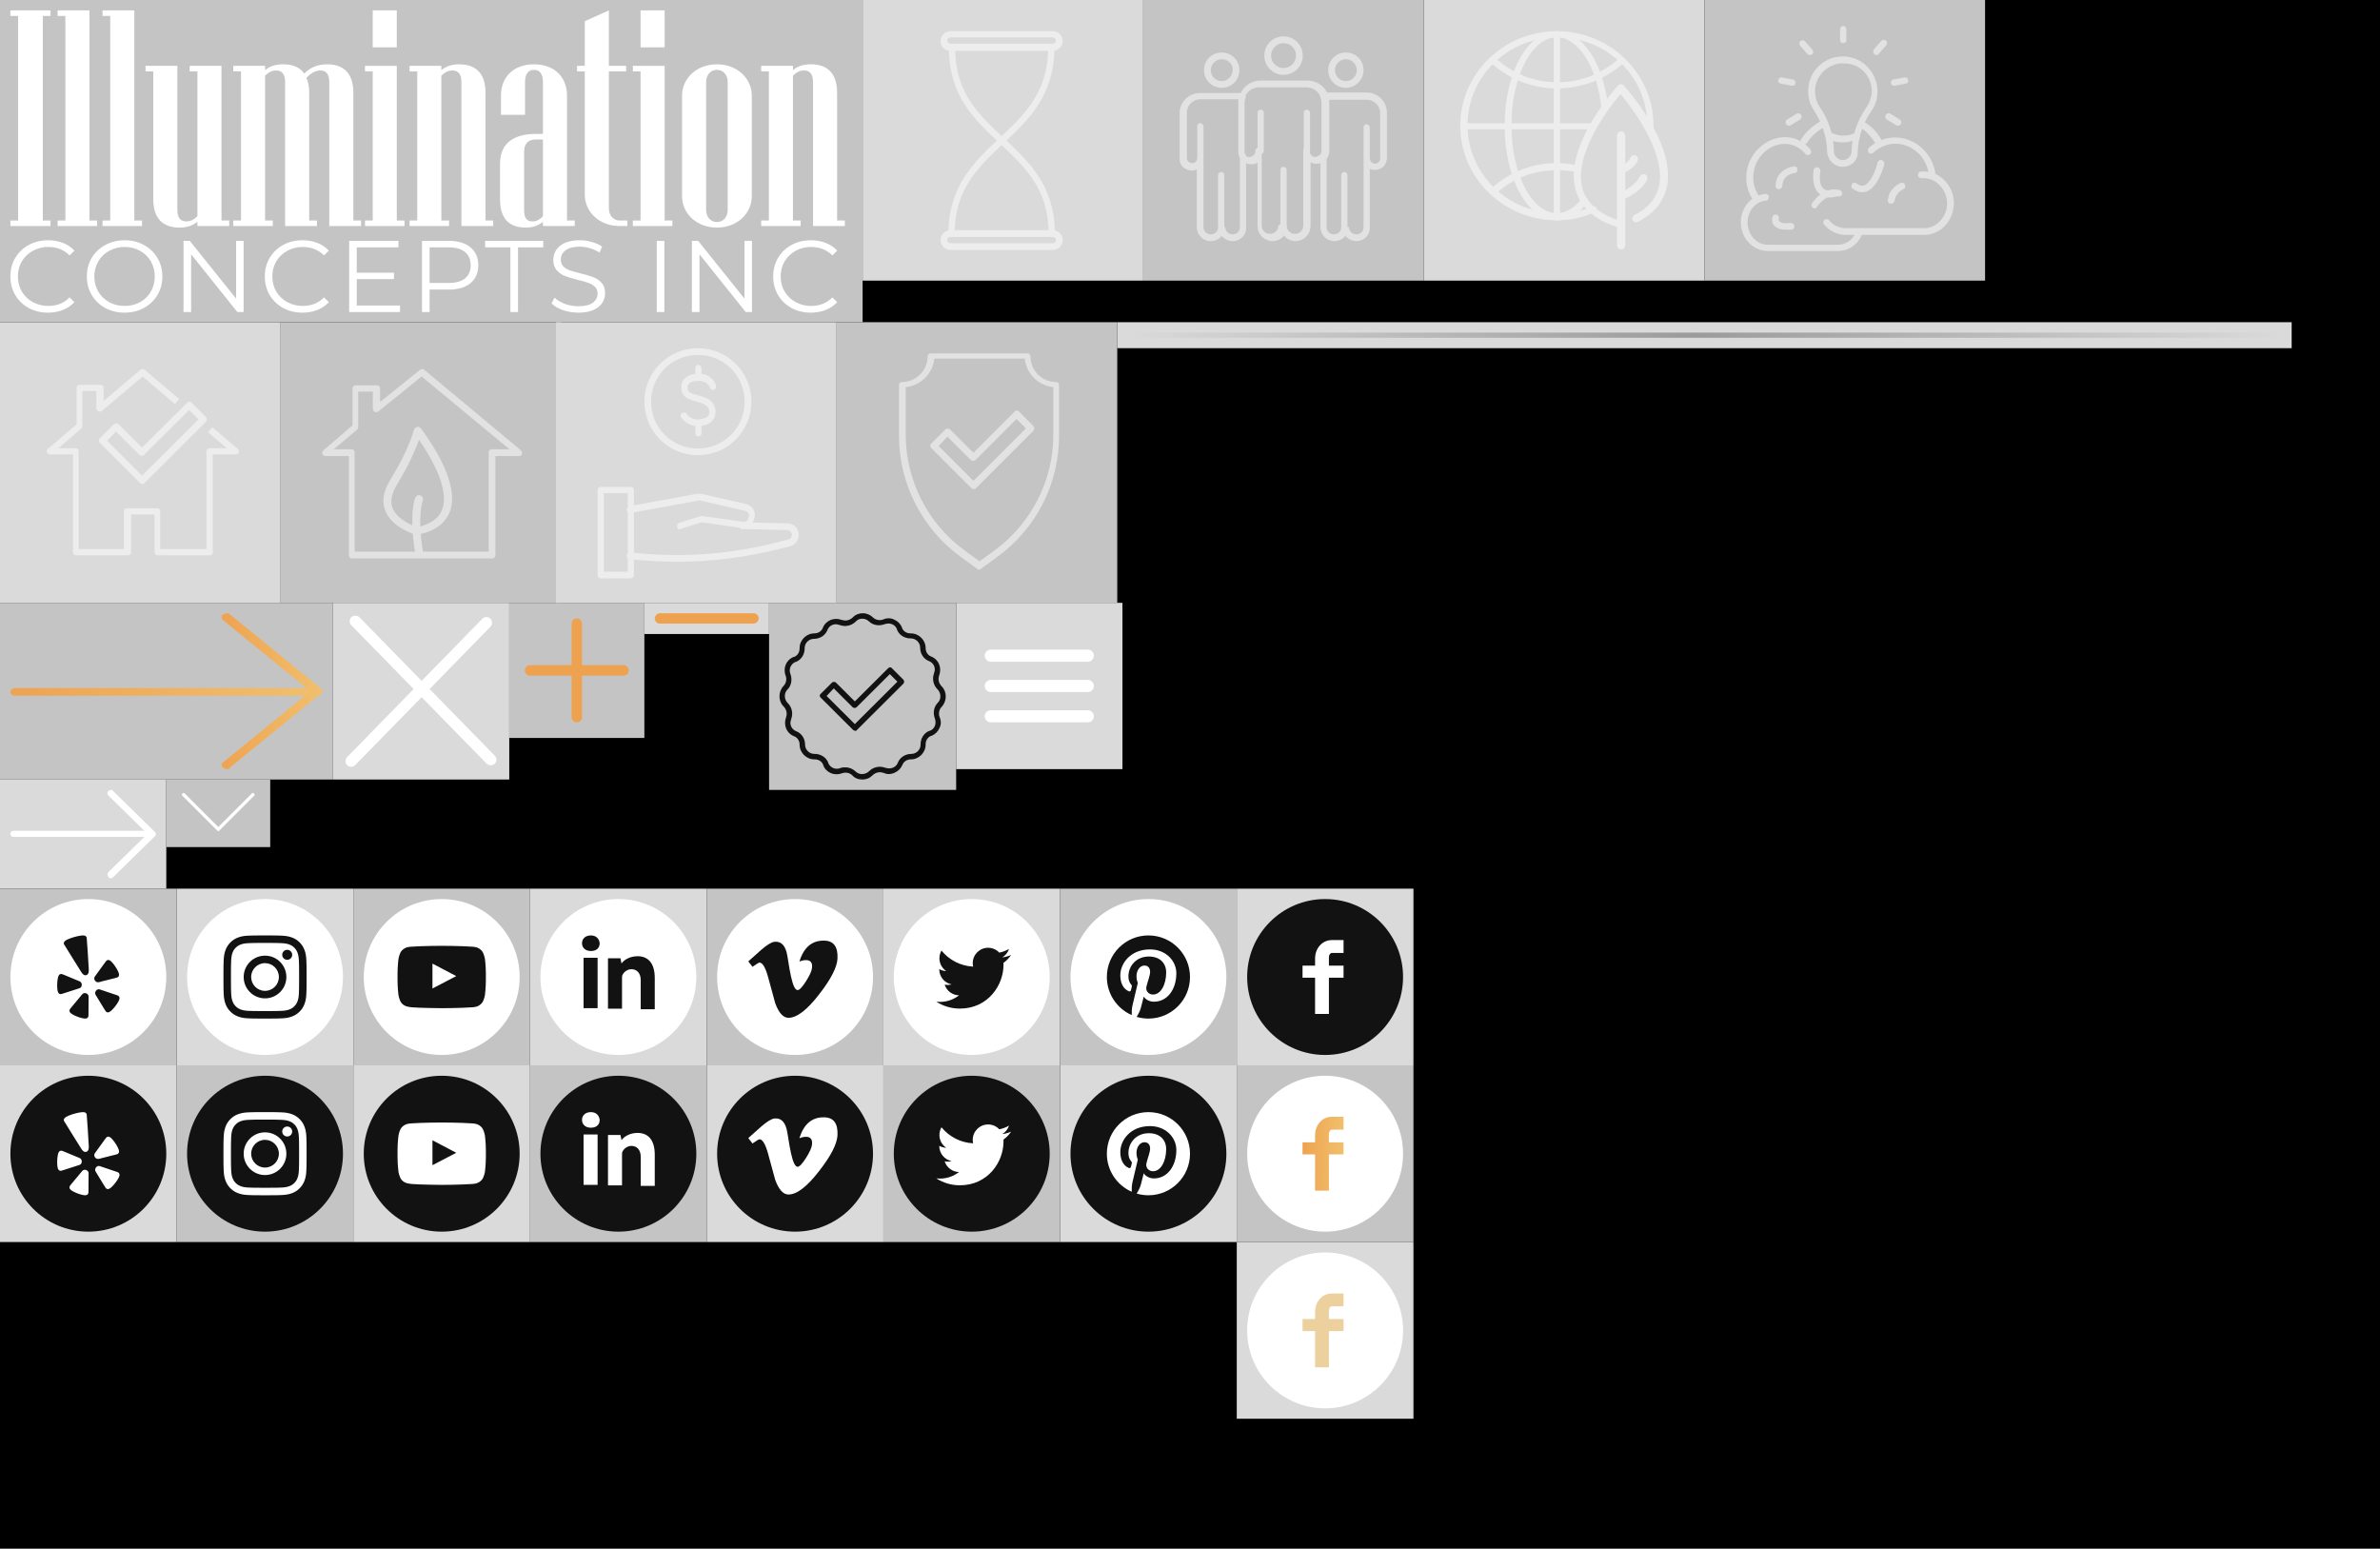 <svg width="458" height="298" viewBox="0 0 458 298" fill="none" xmlns="http://www.w3.org/2000/svg">
<rect width="458" height="298" fill="black"/>
<path d="M0 0H166V62H0V0Z" fill="#C4C4C4"/>
<path d="M220 0H274V54H220V0Z" fill="#C4C4C4"/>
<path d="M54 62H108V116H54V62Z" fill="#C4C4C4"/>
<path d="M148 116H184V152H148V116Z" fill="#C4C4C4"/>
<path d="M32 150H52V163H32V150Z" fill="#C4C4C4"/>
<path d="M0 171H34V205H0V171Z" fill="#C4C4C4"/>
<path d="M170 205H204V239H170V205Z" fill="#C4C4C4"/>
<path d="M238 205H272V239H238V205Z" fill="#C4C4C4"/>
<path d="M204 171H238V205H204V171Z" fill="#C4C4C4"/>
<path d="M34 205H68V239H34V205Z" fill="#C4C4C4"/>
<path d="M102 205H136V239H102V205Z" fill="#C4C4C4"/>
<path d="M136 171H170V205H136V171Z" fill="#C4C4C4"/>
<path d="M68 171H102V205H68V171Z" fill="#C4C4C4"/>
<path d="M98 116H124V142H98V116Z" fill="#C4C4C4"/>
<path d="M0 116H64V150H0V116Z" fill="#C4C4C4"/>
<path d="M161 62H215V116H161V62Z" fill="#C4C4C4"/>
<path d="M328 0H382V54H328V0Z" fill="#C4C4C4"/>
<path d="M166 0H220V54H166V0Z" fill="#DADADA"/>
<path d="M274 0H328V54H274V0Z" fill="#DADADA"/>
<path d="M124 116H148V122H124V116Z" fill="#DADADA"/>
<path d="M215 62H441V67H215V62Z" fill="#DADADA"/>
<path d="M64 116H98V150H64V116Z" fill="#DADADA"/>
<path d="M0 150H32V171H0V150Z" fill="#DADADA"/>
<path d="M0 205H34V239H0V205Z" fill="#DADADA"/>
<path d="M68 205H102V239H68V205Z" fill="#DADADA"/>
<path d="M136 205H170V239H136V205Z" fill="#DADADA"/>
<path d="M184 116H216V148H184V116Z" fill="#DADADA"/>
<path d="M204 205H238V239H204V205Z" fill="#DADADA"/>
<path d="M170 171H204V205H170V171Z" fill="#DADADA"/>
<path d="M238 171H272V205H238V171Z" fill="#DADADA"/>
<path d="M238 239H272V273H238V239Z" fill="#DADADA"/>
<path d="M102 171H136V205H102V171Z" fill="#DADADA"/>
<path d="M34 171H68V205H34V171Z" fill="#DADADA"/>
<path d="M107 62H161V116H107V62Z" fill="#DADADA"/>
<path d="M0 62H54V116H0V62Z" fill="#DADADA"/>
<path d="M61.065 133.868H2.897C2.299 133.868 2 133.503 2 133.137C2 132.772 2.448 132.406 2.897 132.406H61.065C61.663 132.406 61.962 132.772 61.962 133.137C61.962 133.503 61.663 133.868 61.065 133.868Z" fill="url(#paint0_linear)"/>
<path d="M43.719 148C43.42 148 43.27 147.878 42.971 147.756C42.523 147.391 42.523 146.904 42.971 146.66L59.719 133.015L42.971 119.371C42.523 119.005 42.523 118.518 42.971 118.274C43.42 117.909 44.018 117.909 44.317 118.274L61.663 132.406C62.111 132.772 62.111 133.259 61.663 133.503L44.317 147.635C44.167 148 43.868 148 43.719 148Z" fill="url(#paint1_linear)"/>
<g opacity="0.5">
<path d="M338.1 39C337.9 39 337.7 38.9 337.6 38.8C335.2 35.8 335.6 31.1 338.6 28.4C340.1 27 342 26.3 343.9 26.4C345.7 26.5 347.3 27.4 348.4 28.8C348.6 29.1 348.6 29.5 348.3 29.7C348 29.9 347.6 29.9 347.4 29.6C346.5 28.5 345.2 27.8 343.8 27.7C342.2 27.6 340.7 28.2 339.5 29.3C337 31.6 336.7 35.5 338.7 38C338.9 38.3 338.9 38.7 338.6 38.9C338.4 39 338.3 39 338.1 39Z" fill="white"/>
<path d="M371.799 34.3C371.499 34.3 371.199 34.1 371.199 33.7C370.899 31.1 369.299 29 366.999 28.1C364.799 27.2 362.299 27.7 360.499 29.4C360.199 29.6 359.799 29.6 359.599 29.4C359.399 29.1 359.399 28.7 359.599 28.5C361.699 26.5 364.699 25.9 367.499 27C370.199 28.1 372.099 30.6 372.499 33.7C372.499 34 372.299 34.3 371.799 34.3C371.899 34.3 371.899 34.3 371.799 34.3Z" fill="white"/>
<path d="M347.1 27.8C347 27.8 346.9 27.8 346.8 27.7C346.5 27.5 346.4 27.1 346.6 26.8C347.4 25.5 348.6 24.4 349.9 23.6C350.1 23.5 350.4 23.3 350.7 23.2C351 23 351.4 23.2 351.6 23.5C351.8 23.8 351.6 24.2 351.3 24.4C351.1 24.5 350.9 24.6 350.6 24.7C349.5 25.4 348.5 26.3 347.8 27.4C347.6 27.7 347.4 27.8 347.1 27.8Z" fill="white"/>
<path d="M361.701 28.4C361.501 28.4 361.201 28.3 361.101 28C360.401 26.6 359.301 25.4 358.101 24.6C357.801 24.4 357.701 24 357.901 23.7C358.101 23.4 358.501 23.3 358.801 23.5C360.301 24.4 361.501 25.7 362.301 27.4C362.501 27.7 362.301 28.1 362.001 28.3C361.901 28.4 361.801 28.4 361.701 28.4Z" fill="white"/>
<path d="M370.301 45.2H355.201C353.601 45.2 352.101 44.5 351.001 43.2C350.801 42.9 350.801 42.5 351.101 42.3C351.401 42.1 351.801 42.1 352.001 42.4C352.801 43.4 354.001 43.9 355.201 43.9H370.301C372.701 43.9 374.701 41.7 374.701 39.1C374.701 37.8 374.101 36.4 373.101 35.5C372.201 34.6 371.001 34.2 369.801 34.3C369.401 34.3 369.101 34.1 369.101 33.7C369.101 33.3 369.301 33 369.701 33C371.301 32.9 372.801 33.4 374.001 34.5C375.301 35.7 376.001 37.4 376.001 39C376.001 42.5 373.401 45.2 370.301 45.2Z" fill="white"/>
<path d="M353.7 48.3H340.2C337.3 48.3 335 45.8 335 42.8C335 39.9 337 37.6 339.7 37.3C340.1 37.3 340.4 37.5 340.4 37.9C340.4 38.3 340.2 38.6 339.8 38.6C337.8 38.8 336.3 40.6 336.3 42.8C336.3 45.1 338 47.1 340.2 47.1H353.7C355.2 47.1 356.6 46.1 357.2 44.6C357.3 44.3 357.7 44.1 358 44.3C358.3 44.4 358.5 44.8 358.3 45.1C357.6 47 355.8 48.3 353.7 48.3Z" fill="white"/>
<path d="M363.901 39.2C363.501 39.2 363.201 38.9 363.301 38.5C363.501 36.1 365.701 35.2 365.801 35.2C366.101 35.1 366.501 35.2 366.601 35.6C366.701 35.9 366.601 36.3 366.301 36.4C366.201 36.4 364.801 37.1 364.601 38.6C364.501 39 364.201 39.2 363.901 39.2Z" fill="white"/>
<path d="M342.299 36.4C341.899 36.4 341.699 36.1 341.699 35.8C341.699 33.1 343.999 32.2 345.199 32C345.599 32 345.899 32.2 345.899 32.6C345.899 33 345.699 33.3 345.299 33.3C345.099 33.3 342.999 33.7 342.999 35.8C342.899 36.2 342.599 36.4 342.299 36.4Z" fill="white"/>
<path d="M352.1 38C351.3 38 350.6 37.7 350 37.2C348.5 35.8 349 32.8 349 32.7C349.1 32.4 349.4 32.1 349.8 32.2C350.1 32.3 350.4 32.6 350.3 33C350.2 33.7 350 35.5 350.9 36.3C351.4 36.7 352.2 36.8 353.2 36.5C353.5 36.4 353.9 36.6 354 37C354.1 37.3 353.9 37.7 353.5 37.8C353.1 37.9 352.6 38 352.1 38Z" fill="white"/>
<path d="M349.2 40.1C349.1 40.1 349 40.1 348.9 40C348.6 39.8 348.5 39.4 348.7 39.1C348.8 39 350.9 35.7 354.1 36.6C354.4 36.7 354.6 37.1 354.5 37.4C354.4 37.7 354 37.9 353.7 37.8C351.4 37.1 349.8 39.7 349.7 39.7C349.6 40 349.4 40.1 349.2 40.1Z" fill="white"/>
<path d="M343.7 44.2C342.6 44.2 341.9 43.9 341.4 43.4C340.8 42.7 341.1 41.8 341.1 41.7C341.2 41.4 341.6 41.2 341.9 41.3C342.2 41.4 342.4 41.8 342.3 42.1C342.3 42.1 342.2 42.4 342.4 42.6C342.5 42.7 342.9 43.1 344.6 42.9C345 42.9 345.3 43.1 345.3 43.5C345.3 43.9 345.1 44.2 344.7 44.2C344.3 44.2 344 44.2 343.7 44.2Z" fill="white"/>
<path d="M358.299 37C357.799 37 357.199 36.8 356.499 36.3C356.199 36.1 356.199 35.7 356.399 35.4C356.599 35.1 356.999 35.1 357.299 35.3C358.099 35.9 358.499 35.7 358.699 35.7C360.099 35.2 361.099 32.3 361.299 31.3C361.399 31 361.699 30.7 362.099 30.8C362.399 30.9 362.699 31.2 362.599 31.6C362.499 32.1 361.399 36.1 359.099 36.9C358.799 36.9 358.499 37 358.299 37Z" fill="white"/>
<path d="M354.6 32.1C353 32.1 351.7 30.8 351.6 29.2V28.9C351.5 26.2 350.6 23.6 349.1 21.3C348.2 20 347.8 18.4 348 16.8C348.3 13.7 350.8 11.2 353.9 10.9C355.8 10.7 357.7 11.3 359.1 12.6C360.5 13.9 361.3 15.7 361.3 17.6C361.3 19 360.9 20.3 360.1 21.4C358.5 23.7 357.6 26.4 357.5 29.2C357.6 30.8 356.3 32.1 354.6 32.1ZM354.7 12.2C354.5 12.2 354.3 12.2 354.1 12.2C351.6 12.5 349.6 14.5 349.3 17C349.2 18.3 349.5 19.6 350.2 20.6C351.9 23.1 352.8 25.9 352.9 28.8V29.1C352.9 30 353.7 30.8 354.6 30.8C355.5 30.8 356.3 30.1 356.3 29.1C356.4 26.1 357.4 23.2 359.2 20.6C359.8 19.7 360.2 18.6 360.2 17.5C360.2 16 359.5 14.5 358.4 13.5C357.4 12.6 356.1 12.2 354.7 12.2Z" fill="white"/>
<path d="M354.6 27.4C353 27.4 351.8 26.8 351.8 26.7C351.5 26.5 351.4 26.1 351.6 25.8C351.8 25.5 352.2 25.4 352.5 25.6C352.6 25.6 354.5 26.7 357 25.6C357.3 25.5 357.7 25.6 357.9 25.9C358 26.2 357.9 26.6 357.6 26.8C356.4 27.2 355.5 27.4 354.6 27.4Z" fill="white"/>
<path d="M354.7 8.3C354.3 8.3 354.1 8 354.1 7.7V5.6C354.1 5.2 354.4 5 354.7 5C355.1 5 355.3 5.3 355.3 5.6V7.7C355.4 8 355.1 8.3 354.7 8.3Z" fill="white"/>
<path d="M348.299 10.6C348.099 10.6 347.899 10.5 347.799 10.4L346.399 8.8C346.199 8.5 346.199 8.1 346.499 7.9C346.799 7.7 347.199 7.7 347.399 8L348.799 9.6C348.999 9.9 348.999 10.3 348.699 10.5C348.599 10.5 348.499 10.6 348.299 10.6Z" fill="white"/>
<path d="M344.899 16.5H344.799L342.699 16.1C342.299 16 342.099 15.7 342.199 15.4C342.299 15 342.599 14.8 342.899 14.9L344.999 15.3C345.399 15.4 345.599 15.7 345.499 16C345.499 16.3 345.299 16.5 344.899 16.5Z" fill="white"/>
<path d="M344.3 24.2C344.1 24.2 343.9 24.1 343.7 23.9C343.5 23.6 343.6 23.2 343.9 23L345.7 21.9C346 21.7 346.4 21.8 346.6 22.1C346.8 22.4 346.7 22.8 346.4 23L344.6 24.1C344.5 24.2 344.4 24.2 344.3 24.2Z" fill="white"/>
<path d="M365.199 24.2C365.099 24.2 364.999 24.2 364.899 24.1L363.099 23C362.799 22.8 362.699 22.4 362.899 22.1C363.099 21.8 363.499 21.7 363.799 21.9L365.599 23C365.899 23.2 365.999 23.6 365.799 23.9C365.599 24.1 365.399 24.2 365.199 24.2Z" fill="white"/>
<path d="M364.499 16.5C364.199 16.5 363.899 16.3 363.899 16C363.799 15.6 364.099 15.3 364.399 15.3L366.499 14.9C366.899 14.8 367.199 15.1 367.199 15.4C367.299 15.8 366.999 16.1 366.699 16.1L364.599 16.5C364.599 16.5 364.599 16.5 364.499 16.5Z" fill="white"/>
<path d="M361.098 10.6C360.998 10.6 360.798 10.6 360.698 10.4C360.398 10.2 360.398 9.8 360.598 9.5L361.998 7.9C362.198 7.6 362.598 7.6 362.898 7.8C363.198 8 363.198 8.4 362.998 8.7L361.598 10.3C361.498 10.5 361.298 10.6 361.098 10.6Z" fill="white"/>
</g>
<g opacity="0.5">
<path d="M247.001 14.4C245.001 14.4 243.301 12.8 243.301 10.7C243.301 8.7 244.901 7 247.001 7C249.001 7 250.701 8.6 250.701 10.7C250.701 12.7 249.101 14.4 247.001 14.4ZM247.001 8.3C245.701 8.3 244.601 9.4 244.601 10.7C244.601 12 245.701 13.1 247.001 13.1C248.301 13.1 249.401 12 249.401 10.7C249.401 9.4 248.401 8.3 247.001 8.3Z" fill="white"/>
<path d="M237.2 46.4C236.4 46.4 235.6 46 235.1 45.4C234.6 46 233.9 46.4 233 46.4C231.5 46.4 230.3 45.2 230.3 43.7V32.6C230.1 32.7 229.8 32.8 229.5 32.8C228.9 32.9 228.2 32.6 227.7 32.2C227.2 31.8 227 31.2 227 30.5V21.8C227 19.6 228.8 17.9 230.9 17.9H239.1C239.3 17.9 239.5 18 239.6 18.2C239.7 18.4 239.8 18.6 239.7 18.8C239.6 19.1 239.5 19.5 239.5 19.8V29.2C239.5 29.4 239.6 29.6 239.7 29.8C239.8 29.9 239.8 30 239.8 30.1V30.4V30.5V43.7C239.9 45.2 238.7 46.4 237.2 46.4ZM235.8 43.7C235.8 44.5 236.4 45.1 237.2 45.1C238 45.1 238.6 44.5 238.6 43.7V30.5V30.4C238.4 30 238.3 29.7 238.3 29.3V19.7C238.3 19.5 238.3 19.3 238.3 19.1H231C229.5 19.1 228.4 20.3 228.4 21.7V30.4C228.4 30.7 228.5 30.9 228.7 31.1C228.9 31.3 229.2 31.4 229.5 31.4C230 31.4 230.4 30.9 230.4 30.3V24.3C230.4 23.9 230.7 23.7 231 23.7C231.3 23.7 231.6 24 231.6 24.3V43.7C231.6 44.5 232.2 45.1 233 45.1C233.8 45.1 234.4 44.5 234.4 43.7V33.7C234.4 33.3 234.7 33.1 235 33.1C235.4 33.1 235.6 33.4 235.6 33.7V43.7H235.8Z" fill="white"/>
<path d="M235.099 16.9C233.199 16.9 231.699 15.4 231.699 13.5C231.699 11.6 233.199 10.1 235.099 10.1C236.999 10.1 238.499 11.6 238.499 13.5C238.499 15.4 236.999 16.9 235.099 16.9ZM235.099 11.4C233.899 11.4 232.999 12.4 232.999 13.5C232.999 14.7 233.999 15.6 235.099 15.6C236.299 15.6 237.199 14.6 237.199 13.5C237.299 12.3 236.299 11.4 235.099 11.4Z" fill="white"/>
<path d="M261 46.4C260.2 46.4 259.4 46 258.9 45.4C258.4 46 257.7 46.4 256.8 46.4C255.3 46.4 254.1 45.2 254.1 43.7V30.4C254.1 30.3 254.1 30.3 254.1 30.2C254.2 29.8 254.4 29.3 254.4 29.1V19.7C254.4 19.4 254.3 19 254.2 18.7C254.1 18.5 254.2 18.3 254.3 18.1C254.4 17.9 254.6 17.8 254.8 17.8H263C265.2 17.8 266.9 19.6 266.9 21.7V30.4C266.9 31 266.6 31.7 266.2 32.1C265.7 32.5 265.1 32.7 264.4 32.7C264.1 32.7 263.9 32.6 263.6 32.5V43.7C263.7 45.2 262.5 46.4 261 46.4ZM259.6 43.7C259.6 44.5 260.2 45.1 261 45.1C261.8 45.1 262.4 44.5 262.4 43.7V30.5V24.5C262.4 24.1 262.7 23.9 263 23.9C263.3 23.9 263.6 24.2 263.6 24.5V30.4C263.6 30.9 264 31.4 264.5 31.5C264.8 31.5 265.1 31.4 265.3 31.2C265.5 31 265.6 30.7 265.6 30.5V21.8C265.6 20.3 264.4 19.2 263 19.2H255.6C255.6 19.4 255.6 19.6 255.6 19.8V29.2C255.6 29.6 255.4 30.3 255.3 30.6V43.7C255.3 44.5 255.9 45.1 256.7 45.1C257.5 45.1 258.1 44.5 258.1 43.7V33.7C258.1 33.3 258.4 33.1 258.7 33.1C259.1 33.1 259.3 33.4 259.3 33.7V43.7H259.6Z" fill="white"/>
<path d="M249.3 46.4C248.4 46.4 247.6 46 247.1 45.3C246.6 46 245.8 46.4 244.9 46.4C243.3 46.4 242 45.1 242 43.5V31.3C241.7 31.5 241.4 31.6 241.1 31.6C240.2 31.7 239.3 31.3 238.8 30.5C238.6 30.1 238.4 29.7 238.4 29.2V19.7C238.4 19.2 238.5 18.7 238.6 18.3C239.2 16.6 240.8 15.5 242.6 15.5H251.6C253.4 15.5 255 16.6 255.6 18.3C255.8 18.8 255.8 19.2 255.8 19.7V29.1C255.8 29.6 255.7 30 255.4 30.4C254.9 31.2 254 31.6 253.1 31.5C252.8 31.5 252.5 31.4 252.2 31.2V43.4C252.2 45.1 250.9 46.4 249.3 46.4ZM247 42.8C247.4 42.8 247.6 43.1 247.6 43.4C247.6 44.3 248.3 45 249.2 45C250.1 45 250.8 44.3 250.8 43.4V29C250.8 28.6 251.1 28.4 251.4 28.4C251.8 28.4 252 28.7 252 29C252 29.6 252.5 30.2 253 30.2C253.4 30.2 253.8 30 254.1 29.7C254.2 29.5 254.3 29.3 254.3 29.1V19.7C254.3 19.4 254.2 19 254.1 18.7C253.7 17.5 252.6 16.8 251.3 16.8H242.3C241.1 16.8 240 17.6 239.5 18.7C239.4 19 239.3 19.4 239.3 19.7V29.1C239.3 29.3 239.4 29.5 239.5 29.7C239.7 30.1 240.1 30.3 240.6 30.2C241.2 30.1 241.6 29.6 241.6 29C241.6 28.6 241.9 28.4 242.2 28.4C242.6 28.4 242.8 28.7 242.8 29V43.4C242.8 44.3 243.5 45 244.4 45C245.3 45 246 44.3 246 43.4C246.4 43.1 246.7 42.8 247 42.8Z" fill="white"/>
<path d="M259 16.9C257.1 16.9 255.6 15.4 255.6 13.5C255.6 11.6 257.1 10.1 259 10.1C260.9 10.1 262.4 11.6 262.4 13.5C262.4 15.4 260.8 16.9 259 16.9ZM259 11.4C257.8 11.4 256.9 12.4 256.9 13.5C256.9 14.7 257.9 15.6 259 15.6C260.2 15.6 261.1 14.6 261.1 13.5C261.1 12.3 260.1 11.4 259 11.4Z" fill="white"/>
<path d="M247 44.1C246.6 44.1 246.4 43.8 246.4 43.5V32.7C246.4 32.3 246.7 32.1 247 32.1C247.4 32.1 247.6 32.4 247.6 32.7V43.5C247.7 43.8 247.4 44.1 247 44.1Z" fill="white"/>
<path d="M242.6 29.7C242.2 29.7 242 29.4 242 29.1V21.7C242 21.3 242.3 21.1 242.6 21.1C243 21.1 243.2 21.4 243.2 21.7V29C243.2 29.4 242.9 29.7 242.6 29.7Z" fill="white"/>
<path d="M251.5 29.7C251.1 29.7 250.9 29.4 250.9 29.1V21.7C250.9 21.3 251.2 21.1 251.5 21.1C251.8 21.1 252.1 21.4 252.1 21.7V29.1C252.2 29.4 251.9 29.7 251.5 29.7Z" fill="white"/>
</g>
<g opacity="0.5">
<path d="M202.4 45.6C202 45.6 201.8 45.3 201.8 45C201.8 36.3 197.2 32.1 192.4 27.6C187.6 23.1 182.6 18.5 182.6 9.2C182.6 8.8 182.899 8.6 183.199 8.6C183.599 8.6 183.8 8.9 183.8 9.2C183.8 17.9 188.399 22.1 193.199 26.6C197.999 31.1 203 35.7 203 45C203 45.3 202.7 45.6 202.4 45.6Z" fill="white"/>
<path d="M183.1 45.6C182.7 45.6 182.5 45.3 182.5 45C182.5 35.8 187.5 31.1 192.3 26.6C197.1 22.1 201.7 17.8 201.7 9.2C201.7 8.8 202 8.6 202.3 8.6C202.7 8.6 202.9 8.9 202.9 9.2C202.9 18.4 197.9 23.1 193.1 27.6C188.3 32.1 183.7 36.4 183.7 45C183.7 45.3 183.5 45.6 183.1 45.6Z" fill="white"/>
<path d="M202.6 9.8H182.9C181.8 9.8 181 8.9 181 7.9C181 6.8 181.9 6 182.9 6H202.6C203.7 6 204.5 6.9 204.5 7.9C204.5 8.9 203.6 9.8 202.6 9.8ZM182.9 7.2C182.5 7.2 182.3 7.5 182.3 7.8C182.3 8.1 182.6 8.4 182.9 8.4H202.6C203 8.4 203.2 8.1 203.2 7.8C203.2 7.5 202.9 7.2 202.6 7.2H182.9Z" fill="white"/>
<path d="M202.6 48.1H182.9C181.8 48.1 181 47.2 181 46.2C181 45.1 181.9 44.3 182.9 44.3H202.6C203.7 44.3 204.5 45.2 204.5 46.2C204.5 47.3 203.6 48.1 202.6 48.1ZM182.9 45.6C182.5 45.6 182.3 45.9 182.3 46.2C182.3 46.6 182.6 46.8 182.9 46.8H202.6C203 46.8 203.2 46.5 203.2 46.2C203.2 45.8 202.9 45.6 202.6 45.6H182.9Z" fill="white"/>
</g>
<g opacity="0.5">
<path fill-rule="evenodd" clip-rule="evenodd" d="M30.339 106.85H40.339C40.739 106.85 41.039 106.65 40.939 106.25V87.45H45.339C45.639 87.45 45.839 87.35 45.939 87.05C46.039 86.85 45.939 86.55 45.739 86.35L40.85 82.201L40 83.15L43.639 86.25H40.339C40.039 86.25 39.739 86.45 39.739 86.85V105.65H31.039H30.839V98.4C30.839 98.1 30.639 97.8 30.239 97.8H24.439C24.139 97.8 23.839 98 23.839 98.4V105.65H15.139V86.85C15.139 86.55 14.939 86.25 14.539 86.25H11.239L15.639 82.45C15.739 82.35 15.839 82.15 15.839 81.95V75.25H18.539V78.55C18.539 78.85 18.739 79.05 18.939 79.15C19.139 79.25 19.439 79.25 19.639 79.05L27.439 72.45L33.658 77.748L34.5 76.806L27.839 71.15C27.639 70.95 27.239 70.95 27.039 71.15L19.939 77.15V74.65C19.939 74.35 19.739 74.05 19.339 74.05H15.339C15.039 74.05 14.739 74.25 14.739 74.65V81.65L9.239 86.35C9.039 86.55 8.939 86.75 9.039 87.05C9.139 87.25 9.339 87.45 9.639 87.45H14.039V106.25C14.039 106.55 14.239 106.85 14.639 106.85H24.639C24.939 106.85 25.239 106.65 25.239 106.25V99H29.739V106.25C29.739 106.55 29.939 106.85 30.339 106.85Z" fill="white"/>
<path d="M27.425 93.126C27.225 93.126 27.125 93.026 26.925 92.927L19.225 85.227C18.925 84.927 18.925 84.526 19.225 84.326L21.925 81.626C22.125 81.427 22.625 81.427 22.825 81.626L27.325 86.126L36 77.5C36.3 77.2 36.7 77.2 36.9 77.5L39.6 80.2C39.7 80.3 39.8 80.5 39.8 80.7C39.8 80.9 39.7 81 39.6 81.2L27.825 92.927C27.725 93.126 27.625 93.126 27.425 93.126ZM20.625 84.826L27.325 91.527L38.2 80.7L36.4 78.9L27.725 87.527C27.525 87.727 27.025 87.727 26.825 87.527L22.325 83.027L20.625 84.826Z" fill="white"/>
</g>
<g opacity="0.5">
<path d="M188.5 109.6C188.4 109.6 188.2 109.6 188.1 109.5L184.8 107.1C177.4 101.7 173 93 173 83.9V74.1C173 73.7 173.3 73.5 173.6 73.5C176.3 73.5 178.5 71.3 178.5 68.6C178.5 68.2 178.8 68 179.1 68H197.7C198.1 68 198.3 68.3 198.3 68.6C198.3 71.3 200.5 73.5 203.2 73.5C203.6 73.5 203.8 73.8 203.8 74.1V83.9C203.8 93.1 199.4 101.7 192 107.1L188.7 109.5C188.7 109.5 188.6 109.6 188.5 109.6ZM174.3 74.5V83.7C174.3 92.4 178.5 100.7 185.6 105.9L188.5 108L191.4 105.9C198.5 100.7 202.7 92.4 202.7 83.7V74.5C199.8 74.2 197.5 71.9 197.2 69H179.8C179.5 71.9 177.2 74.2 174.3 74.5Z" fill="white"/>
<path d="M187.425 94.125C187.225 94.125 187.125 94.025 186.925 93.925L179.225 86.225C178.925 85.925 178.925 85.525 179.225 85.325L181.925 82.625C182.125 82.425 182.625 82.425 182.825 82.625L187.325 87.125L195.225 79.225C195.525 78.925 195.925 78.925 196.125 79.225L198.825 81.925C198.925 82.025 199.025 82.225 199.025 82.425C199.025 82.625 198.925 82.725 198.825 82.925L187.825 93.925C187.725 94.125 187.625 94.125 187.425 94.125ZM180.625 85.825L187.325 92.525L197.425 82.425L195.625 80.625L187.725 88.525C187.525 88.725 187.025 88.725 186.825 88.525L182.325 84.025L180.625 85.825Z" fill="white"/>
</g>
<g opacity="0.5">
<path d="M121.4 111.3H115.6C115.2 111.3 115 111 115 110.7V94.3C115 93.9 115.3 93.7 115.6 93.7H121.4C121.8 93.7 122 94 122 94.3V110.7C122 111 121.7 111.3 121.4 111.3ZM116.2 110H120.8V94.9H116.2V110Z" fill="white"/>
<path d="M130.9 101.9C130.6 101.9 130.4 101.7 130.3 101.4C130.2 101.1 130.4 100.7 130.7 100.6L134.9 99.3C135 99.3 135.1 99.3 135.2 99.3L143 100.4C143.5 100.5 143.9 100.2 144 99.7L144.1 99.4C144.2 98.9 143.9 98.4 143.4 98.3L135.1 96.4C134.8 96.3 134.4 96.3 134 96.4L121.4 98.7C121.1 98.8 120.7 98.5 120.6 98.2C120.5 97.9 120.8 97.5 121.1 97.4L133.7 95.1C134.2 95 134.8 95 135.3 95.1L143.6 97C144.8 97.3 145.5 98.4 145.2 99.6L145.1 99.9C144.8 101 143.8 101.7 142.7 101.6L135 100.5L130.9 101.8C131 101.9 130.9 101.9 130.9 101.9Z" fill="white"/>
<path d="M130.3 108.1C127.3 108.1 124.3 107.9 121.2 107.6C120.8 107.6 120.6 107.2 120.6 106.9C120.6 106.5 121 106.3 121.3 106.3C131 107.4 140.7 106.7 150.1 104.2L151.7 103.8C152.2 103.7 152.3 103.2 152.4 103C152.4 102.9 152.4 102.4 151.9 102.1C151.8 102 151.6 102 151.5 102L142.8 101.8C142.4 101.8 142.2 101.5 142.2 101.1C142.2 100.7 142.5 100.5 142.9 100.5L151.6 100.7C151.9 100.7 152.3 100.8 152.6 101C153.4 101.4 153.8 102.3 153.7 103.2C153.6 104.1 153 104.8 152.1 105.1L150.5 105.5C143.9 107.2 137.2 108.1 130.3 108.1Z" fill="white"/>
<path d="M134.3 82C133.2 82 132.1 81.6 131.1 80.4C130.9 80.1 130.9 79.7 131.2 79.5C131.5 79.3 131.9 79.3 132.1 79.6C133.5 81.5 135.6 80.4 135.7 80.4C135.7 80.4 135.7 80.4 135.8 80.4C135.9 80.4 136.6 80 136.5 79.1C136.4 78.1 135.4 77.8 135.4 77.7C135.4 77.7 134.2 77.3 133.1 77C131.4 76.5 131.1 75.4 131.1 74.5C131.1 73.8 131.4 73.1 131.9 72.7C132.5 72.2 133.4 71.9 134.5 71.9C136.6 71.9 137.6 73.4 137.8 74.2C137.9 74.5 137.7 74.9 137.4 75C137.1 75.1 136.7 74.9 136.6 74.6C136.6 74.5 136.1 73.3 134.5 73.3C133.7 73.3 133.1 73.4 132.7 73.7C132.5 73.9 132.3 74.2 132.3 74.5C132.3 75 132.4 75.5 133.4 75.8C134.6 76.1 135.7 76.5 135.7 76.5C135.8 76.5 137.5 77.1 137.7 79C137.8 80.5 136.8 81.4 136.2 81.6C135.8 81.8 135 82 134.3 82Z" fill="white"/>
<path d="M134.401 73.2C134.001 73.2 133.801 72.9 133.801 72.6V70.8C133.801 70.4 134.101 70.2 134.401 70.2C134.701 70.2 135.001 70.5 135.001 70.8V72.6C135.001 72.9 134.801 73.2 134.401 73.2Z" fill="white"/>
<path d="M134.401 84C134.001 84 133.801 83.7 133.801 83.4V81.6C133.801 81.2 134.101 81 134.401 81C134.701 81 135.001 81.3 135.001 81.6V83.4C135.001 83.7 134.801 84 134.401 84Z" fill="white"/>
<path d="M134.3 87.6C128.6 87.6 124 83 124 77.3C124 71.6 128.6 67 134.3 67C140 67 144.6 71.6 144.6 77.3C144.6 83 140 87.6 134.3 87.6ZM134.3 68.3C129.3 68.3 125.3 72.3 125.3 77.3C125.3 82.3 129.3 86.3 134.3 86.3C139.3 86.3 143.3 82.3 143.3 77.3C143.3 72.3 139.3 68.3 134.3 68.3Z" fill="white"/>
</g>
<g opacity="0.5">
<path d="M94.739 107.45H67.739C67.339 107.45 67.139 107.15 67.139 106.85V87.75H62.639C62.339 87.75 62.139 87.55 62.039 87.35C61.939 87.05 62.039 86.85 62.239 86.65L67.839 81.85V74.75C67.839 74.35 68.139 74.15 68.439 74.15H72.539C72.939 74.15 73.139 74.45 73.139 74.75V77.35L80.839 71.15C81.039 70.95 81.439 70.95 81.639 71.15L100.239 86.65C100.439 86.85 100.539 87.15 100.439 87.35C100.339 87.65 100.139 87.75 99.839 87.75H95.339V106.85C95.339 107.15 95.039 107.45 94.739 107.45ZM68.339 106.15H94.039V87.05C94.039 86.65 94.339 86.45 94.639 86.45H98.039L81.139 72.45L72.839 79.15C72.639 79.35 72.339 79.35 72.139 79.25C71.939 79.15 71.739 78.95 71.739 78.65V75.35H68.939V82.15C68.939 82.35 68.839 82.55 68.739 82.65L64.239 86.45H67.639C68.039 86.45 68.239 86.75 68.239 87.05V106.15H68.339Z" fill="white"/>
<path d="M80.339 102.95C80.239 102.95 80.239 102.95 80.139 102.95C79.939 102.85 75.439 101.65 74.139 98.25C73.439 96.55 73.739 94.55 75.039 92.45C78.839 86.25 79.639 82.75 79.639 82.75C79.739 82.45 79.939 82.25 80.239 82.15C80.539 82.05 80.839 82.25 81.039 82.45C81.039 82.55 81.139 82.65 81.239 82.75C86.139 89.55 87.939 94.95 86.539 98.55C85.639 100.75 83.639 102.25 80.539 102.85C80.439 102.95 80.439 102.95 80.339 102.95ZM80.639 84.65C80.039 86.25 78.839 89.25 76.339 93.35C75.339 95.05 75.039 96.55 75.539 97.75C76.439 100.05 79.639 101.25 80.339 101.45C82.839 100.85 84.439 99.75 85.039 98.15C86.239 95.25 84.639 90.45 80.639 84.65Z" fill="white"/>
<path d="M80.639 107.25C80.239 107.25 79.939 106.95 79.939 106.65C78.638 99.05 79.838 95.85 79.939 95.75C80.138 95.35 80.538 95.15 80.939 95.35C81.338 95.55 81.539 95.95 81.339 96.35C81.339 96.45 80.239 99.35 81.439 106.45C81.538 106.85 81.239 107.25 80.839 107.35C80.739 107.25 80.739 107.25 80.639 107.25Z" fill="white"/>
</g>
<path d="M42.049 159.925C41.951 159.925 41.902 159.876 41.803 159.827L35.111 153.134C34.963 152.987 34.963 152.79 35.111 152.691C35.258 152.544 35.455 152.544 35.554 152.691L42 159.138L48.446 152.691C48.594 152.544 48.791 152.544 48.889 152.691C49.037 152.839 49.037 153.036 48.889 153.134L42.197 159.827C42.246 159.876 42.148 159.925 42.049 159.925Z" fill="white"/>
<path d="M9.722 42.43H8.237V3.067H9.722V2H2V3.067H3.485V42.43H2V43.497H9.722V42.43Z" fill="white"/>
<path d="M18.696 42.43H17.211V2H11.092V3.067H12.578V42.43H11.092V43.497H18.696V42.43Z" fill="white"/>
<path d="M27.333 42.43H25.848V2H19.729V3.067H21.214V42.43H19.729V43.497H27.333V42.43Z" fill="white"/>
<path d="M44.108 42.43H42.622V12.671H36.504V13.738H37.989V41.6C37.336 42.252 36.682 42.608 35.85 42.608C34.544 42.608 34.128 41.659 34.128 40.355V12.671H28.009V13.738H29.494V38.34C29.494 41.897 31.217 43.794 34.544 43.794C35.91 43.794 37.098 43.438 37.989 42.667V43.497H44.108V42.43Z" fill="white"/>
<path d="M69.483 42.43H67.998V17.828C67.998 14.271 66.276 12.374 62.949 12.374C60.87 12.374 59.563 13.145 58.553 14.153C57.721 12.967 56.355 12.374 54.454 12.374C53.088 12.374 51.9 12.73 51.009 13.501V12.671H44.89V13.738H46.376V42.43H44.89V43.497H52.494V42.43H51.009V14.568C51.662 13.916 52.316 13.56 53.148 13.56C54.454 13.56 54.87 14.508 54.87 15.813V43.497H60.989V42.43H59.504V17.828C59.504 16.702 59.325 15.753 58.969 14.983C59.919 13.975 60.81 13.56 61.642 13.56C62.949 13.56 63.365 14.508 63.365 15.813V43.497H69.483V42.43Z" fill="white"/>
<path d="M76.357 2H71.724V9.114H76.357V2ZM77.842 42.43H76.357V12.671H70.238V13.738H71.724V42.43H70.238V43.497H77.842V42.43Z" fill="white"/>
<path d="M94.911 42.43H93.426V17.828C93.426 14.271 91.703 12.374 88.377 12.374C87.01 12.374 85.822 12.73 84.931 13.501V12.671H78.813V13.738H80.298V42.43H78.813V43.497H86.416V42.43H84.931V14.568C85.585 13.916 86.238 13.56 87.07 13.56C88.377 13.56 88.793 14.508 88.793 15.813V43.497H94.911V42.43Z" fill="white"/>
<path d="M102.463 42.608C101.156 42.608 100.859 41.659 100.859 40.355V29.21C100.859 27.728 101.572 26.839 103.117 26.839H104.483V41.6C103.829 42.252 103.295 42.608 102.463 42.608ZM110.601 42.43H109.116V18.421C109.116 14.805 106.681 12.374 102.76 12.374C98.84 12.374 96.404 14.805 96.404 18.421V22.096H101.038V15.813C101.038 14.508 101.453 13.441 102.76 13.441C104.067 13.441 104.483 14.508 104.483 15.813V25.772H103.057C99.196 25.772 96.226 27.313 96.226 31.522V38.34C96.226 41.897 97.83 43.794 101.156 43.794C102.523 43.794 103.592 43.438 104.483 42.667V43.497H110.601V42.43Z" fill="white"/>
<path d="M120.733 42.43H119.248C117.941 42.43 117.169 41.363 117.169 40.059V13.738H120.495V12.671H117.169V2L112.535 4.075V12.671H111.05V13.738H112.535V37.45C112.535 40.77 115.327 43.497 119.248 43.497H120.733V42.43Z" fill="white"/>
<path d="M127.901 2H123.267V9.114H127.901V2ZM129.386 42.43H127.901V12.671H121.782V13.738H123.267V42.43H121.782V43.497H129.386V42.43Z" fill="white"/>
<path d="M144.673 18.421C144.673 15.101 141.881 12.374 137.96 12.374C134.04 12.374 131.248 15.101 131.248 18.421V37.747C131.248 41.066 134.04 43.794 137.96 43.794C141.881 43.794 144.673 41.066 144.673 37.747V18.421ZM137.96 42.726C136.653 42.726 135.881 41.659 135.881 40.355V15.813C135.881 14.508 136.653 13.441 137.96 13.441C139.267 13.441 140.039 14.508 140.039 15.813V40.355C140.039 41.659 139.267 42.726 137.96 42.726Z" fill="white"/>
<path d="M162.575 42.43H161.09V17.828C161.09 14.271 159.367 12.374 156.041 12.374C154.674 12.374 153.486 12.73 152.595 13.501V12.671H146.477V13.738H147.962V42.43H146.477V43.497H154.08V42.43H152.595V14.568C153.249 13.916 153.902 13.56 154.734 13.56C156.041 13.56 156.456 14.508 156.456 15.813V43.497H162.575V42.43Z" fill="white"/>
<path d="M9.236 60.162C7.866 60.162 6.627 59.862 5.519 59.262C4.425 58.662 3.562 57.834 2.929 56.777C2.31 55.708 2 54.514 2 53.197C2 51.879 2.31 50.692 2.929 49.636C3.562 48.566 4.432 47.731 5.539 47.131C6.646 46.531 7.885 46.231 9.256 46.231C10.284 46.231 11.233 46.401 12.103 46.74C12.973 47.079 13.711 47.575 14.318 48.227L13.388 49.146C12.307 48.064 10.943 47.522 9.296 47.522C8.202 47.522 7.206 47.77 6.31 48.266C5.414 48.761 4.709 49.44 4.195 50.301C3.694 51.162 3.443 52.127 3.443 53.197C3.443 54.266 3.694 55.231 4.195 56.092C4.709 56.953 5.414 57.632 6.31 58.127C7.206 58.623 8.202 58.871 9.296 58.871C10.957 58.871 12.321 58.323 13.388 57.227L14.318 58.147C13.711 58.799 12.967 59.301 12.084 59.653C11.213 59.992 10.264 60.162 9.236 60.162Z" fill="white"/>
<path d="M23.988 60.162C22.617 60.162 21.372 59.862 20.251 59.262C19.144 58.649 18.274 57.814 17.641 56.758C17.022 55.701 16.712 54.514 16.712 53.197C16.712 51.879 17.022 50.692 17.641 49.636C18.274 48.579 19.144 47.751 20.251 47.151C21.372 46.538 22.617 46.231 23.988 46.231C25.359 46.231 26.591 46.531 27.685 47.131C28.792 47.731 29.662 48.566 30.295 49.636C30.928 50.692 31.244 51.879 31.244 53.197C31.244 54.514 30.928 55.708 30.295 56.777C29.662 57.834 28.792 58.662 27.685 59.262C26.591 59.862 25.359 60.162 23.988 60.162ZM23.988 58.871C25.082 58.871 26.07 58.629 26.954 58.147C27.837 57.651 28.529 56.973 29.03 56.112C29.53 55.238 29.781 54.266 29.781 53.197C29.781 52.127 29.53 51.162 29.03 50.301C28.529 49.427 27.837 48.748 26.954 48.266C26.07 47.77 25.082 47.522 23.988 47.522C22.894 47.522 21.899 47.77 21.002 48.266C20.119 48.748 19.421 49.427 18.907 50.301C18.406 51.162 18.155 52.127 18.155 53.197C18.155 54.266 18.406 55.238 18.907 56.112C19.421 56.973 20.119 57.651 21.002 58.147C21.899 58.629 22.894 58.871 23.988 58.871Z" fill="white"/>
<path d="M46.881 46.348V60.045H45.675L36.777 48.931V60.045H35.314V46.348H36.52L45.437 57.462V46.348H46.881Z" fill="white"/>
<path d="M58.199 60.162C56.828 60.162 55.59 59.862 54.482 59.262C53.388 58.662 52.525 57.834 51.892 56.777C51.273 55.708 50.963 54.514 50.963 53.197C50.963 51.879 51.273 50.692 51.892 49.636C52.525 48.566 53.395 47.731 54.502 47.131C55.609 46.531 56.848 46.231 58.219 46.231C59.247 46.231 60.196 46.401 61.066 46.74C61.936 47.079 62.674 47.575 63.281 48.227L62.351 49.146C61.27 48.064 59.906 47.522 58.259 47.522C57.165 47.522 56.169 47.77 55.273 48.266C54.377 48.761 53.672 49.44 53.158 50.301C52.657 51.162 52.406 52.127 52.406 53.197C52.406 54.266 52.657 55.231 53.158 56.092C53.672 56.953 54.377 57.632 55.273 58.127C56.169 58.623 57.165 58.871 58.259 58.871C59.919 58.871 61.284 58.323 62.351 57.227L63.281 58.147C62.674 58.799 61.93 59.301 61.047 59.653C60.176 59.992 59.227 60.162 58.199 60.162Z" fill="white"/>
<path d="M76.977 58.792V60.045H67.19V46.348H76.681V47.601H68.653V52.473H75.811V53.705H68.653V58.792H76.977Z" fill="white"/>
<path d="M86.388 46.348C88.154 46.348 89.538 46.766 90.54 47.601C91.541 48.435 92.042 49.583 92.042 51.044C92.042 52.505 91.541 53.653 90.54 54.488C89.538 55.31 88.154 55.721 86.388 55.721H82.67V60.045H81.207V46.348H86.388ZM86.348 54.449C87.719 54.449 88.767 54.155 89.492 53.568C90.216 52.968 90.579 52.127 90.579 51.044C90.579 49.935 90.216 49.088 89.492 48.501C88.767 47.901 87.719 47.601 86.348 47.601H82.67V54.449H86.348Z" fill="white"/>
<path d="M98.222 47.601H93.358V46.348H104.549V47.601H99.685V60.045H98.222V47.601Z" fill="white"/>
<path d="M111.281 60.162C110.253 60.162 109.264 59.999 108.315 59.673C107.379 59.347 106.654 58.916 106.14 58.382L106.713 57.266C107.214 57.762 107.88 58.166 108.71 58.479C109.541 58.779 110.398 58.929 111.281 58.929C112.52 58.929 113.449 58.708 114.068 58.264C114.688 57.808 114.998 57.221 114.998 56.503C114.998 55.955 114.826 55.518 114.484 55.192C114.154 54.866 113.746 54.618 113.258 54.449C112.77 54.266 112.091 54.071 111.221 53.862C110.18 53.601 109.35 53.353 108.73 53.118C108.111 52.87 107.577 52.499 107.129 52.003C106.694 51.507 106.476 50.836 106.476 49.988C106.476 49.296 106.661 48.67 107.03 48.109C107.399 47.535 107.966 47.079 108.73 46.74C109.495 46.401 110.444 46.231 111.577 46.231C112.368 46.231 113.139 46.342 113.891 46.564C114.655 46.772 115.314 47.066 115.868 47.444L115.373 48.599C114.793 48.22 114.174 47.94 113.515 47.757C112.856 47.562 112.21 47.464 111.577 47.464C110.365 47.464 109.449 47.698 108.829 48.168C108.223 48.625 107.92 49.218 107.92 49.949C107.92 50.496 108.084 50.94 108.414 51.279C108.757 51.605 109.178 51.859 109.679 52.042C110.193 52.212 110.879 52.401 111.735 52.61C112.75 52.857 113.568 53.105 114.187 53.353C114.82 53.588 115.354 53.953 115.789 54.449C116.224 54.931 116.441 55.59 116.441 56.425C116.441 57.116 116.25 57.749 115.868 58.323C115.499 58.884 114.925 59.334 114.148 59.673C113.37 59.999 112.414 60.162 111.281 60.162Z" fill="white"/>
<path d="M126.385 46.348H127.848V60.045H126.385V46.348Z" fill="white"/>
<path d="M144.709 46.348V60.045H143.502L134.605 48.931V60.045H133.142V46.348H134.348L143.265 57.462V46.348H144.709Z" fill="white"/>
<path d="M156.027 60.162C154.656 60.162 153.417 59.862 152.31 59.262C151.216 58.662 150.353 57.834 149.72 56.777C149.101 55.708 148.791 54.514 148.791 53.197C148.791 51.879 149.101 50.692 149.72 49.636C150.353 48.566 151.223 47.731 152.33 47.131C153.437 46.531 154.676 46.231 156.047 46.231C157.075 46.231 158.024 46.401 158.894 46.74C159.764 47.079 160.502 47.575 161.109 48.227L160.179 49.146C159.098 48.064 157.734 47.522 156.087 47.522C154.993 47.522 153.997 47.77 153.101 48.266C152.205 48.761 151.5 49.44 150.986 50.301C150.485 51.162 150.234 52.127 150.234 53.197C150.234 54.266 150.485 55.231 150.986 56.092C151.5 56.953 152.205 57.632 153.101 58.127C153.997 58.623 154.993 58.871 156.087 58.871C157.747 58.871 159.112 58.323 160.179 57.227L161.109 58.147C160.502 58.799 159.757 59.301 158.874 59.653C158.004 59.992 157.055 60.162 156.027 60.162Z" fill="white"/>
<path d="M189.5 137.833C189.5 138.478 190.022 139 190.667 139H209.333C209.978 139 210.5 138.478 210.5 137.833C210.5 137.189 209.978 136.667 209.333 136.667H190.667C190.022 136.667 189.5 137.189 189.5 137.833ZM189.5 132C189.5 132.644 190.022 133.167 190.667 133.167H209.333C209.978 133.167 210.5 132.644 210.5 132C210.5 131.356 209.978 130.833 209.333 130.833H190.667C190.022 130.833 189.5 131.356 189.5 132ZM190.667 125C190.022 125 189.5 125.522 189.5 126.167C189.5 126.811 190.022 127.333 190.667 127.333H209.333C209.978 127.333 210.5 126.811 210.5 126.167C210.5 125.522 209.978 125 209.333 125H190.667Z" fill="white"/>
<path fill-rule="evenodd" clip-rule="evenodd" d="M111 119C110.448 119 110 119.448 110 120L110 128L102 128C101.448 128 101 128.448 101 129C101 129.552 101.448 130 102 130L110 130L110 138C110 138.552 110.448 139 111 139C111.552 139 112 138.552 112 138L112 130L120 130C120.552 130 121 129.552 121 129C121 128.448 120.552 128 120 128L112 128L112 120C112 119.448 111.552 119 111 119Z" fill="#EEA14F"/>
<rect width="2" height="20" rx="1" transform="matrix(-1.60158e-06 1 -1 1.43299e-06 146 118)" fill="#EEA14F"/>
<path d="M2 160.452C2 160.06 2.3 159.864 2.6 159.864L29.276 159.864C29.675 159.864 29.875 160.158 29.875 160.452C29.875 160.843 29.575 161.04 29.276 161.04L2.6 161.04C2.3 161.04 2 160.843 2 160.452Z" fill="white"/>
<path d="M20.683 168.29C20.683 168.094 20.783 167.996 20.883 167.8L28.376 160.451L20.883 153.102C20.584 152.808 20.584 152.416 20.883 152.22C21.183 151.927 21.583 151.927 21.782 152.22L29.775 160.059C30.075 160.353 30.075 160.745 29.775 160.941L21.782 168.78C21.483 169.073 21.083 169.073 20.883 168.78C20.783 168.584 20.683 168.388 20.683 168.29Z" fill="white"/>
<rect width="2.194" height="39.45" rx="1.097" transform="matrix(0.721 0.693 -0.699 0.715 93.586 118.279)" fill="white"/>
<rect width="2.194" height="39.45" rx="1.097" transform="matrix(0.721 -0.693 0.699 0.715 66.83 119.52)" fill="white"/>
<path fill-rule="evenodd" clip-rule="evenodd" d="M2 188C2 179.716 8.716 173 17 173C25.284 173 32 179.716 32 188C32 196.284 25.284 203 17 203C8.716 203 2 196.284 2 188Z" fill="white"/>
<path fill-rule="evenodd" clip-rule="evenodd" d="M11.306 187.703C11.05 188.119 10.942 189.431 11.03 190.301C11.062 190.589 11.113 190.828 11.187 190.971C11.289 191.169 11.461 191.287 11.658 191.293C11.783 191.3 11.861 191.278 14.225 190.506C14.225 190.506 15.276 190.166 15.28 190.163C15.542 190.096 15.718 189.851 15.736 189.538C15.753 189.218 15.59 188.935 15.321 188.833C15.321 188.833 14.581 188.526 14.579 188.526C12.039 187.461 11.925 187.419 11.797 187.418C11.601 187.41 11.426 187.51 11.306 187.703ZM16.988 195.635C17.03 195.514 17.034 195.431 17.041 192.907C17.041 192.907 17.047 191.793 17.048 191.781C17.064 191.508 16.891 191.26 16.605 191.147C16.312 191.033 15.996 191.104 15.819 191.329C15.819 191.329 15.301 191.954 15.299 191.954C13.518 194.077 13.445 194.175 13.402 194.301C13.376 194.376 13.364 194.454 13.374 194.533C13.385 194.645 13.434 194.757 13.518 194.86C13.93 195.359 15.909 196.099 16.541 195.989C16.761 195.948 16.92 195.823 16.988 195.635ZM21.002 194.757C21.599 194.515 22.901 192.833 22.993 192.185C23.024 191.96 22.955 191.766 22.802 191.642C22.702 191.566 22.625 191.536 20.263 190.748C20.263 190.748 19.227 190.4 19.213 190.394C18.963 190.295 18.676 190.386 18.484 190.628C18.284 190.876 18.253 191.201 18.413 191.449L18.83 192.138C20.233 194.453 20.34 194.616 20.441 194.696C20.597 194.821 20.795 194.842 21.002 194.757ZM19.782 188.799C22.467 188.139 22.571 188.103 22.677 188.033C22.839 187.922 22.921 187.736 22.907 187.509C22.907 187.501 22.908 187.494 22.907 187.486C22.838 186.817 21.682 185.074 21.113 184.791C20.912 184.693 20.71 184.7 20.544 184.813C20.44 184.882 20.363 184.986 18.926 186.983C18.926 186.983 18.276 187.882 18.268 187.891C18.097 188.102 18.095 188.406 18.262 188.666C18.435 188.935 18.728 189.066 18.996 188.99C18.996 188.99 18.985 189.009 18.982 189.013C19.114 188.962 19.352 188.903 19.782 188.799ZM17.086 186.547C17.04 185.466 16.721 180.652 16.683 180.429C16.628 180.227 16.473 180.083 16.249 180.025C15.565 179.852 12.945 180.599 12.46 181.108C12.304 181.273 12.245 181.477 12.292 181.656C12.368 181.816 15.615 187.004 15.615 187.004C16.095 187.795 16.486 187.672 16.614 187.632C16.741 187.591 17.131 187.469 17.086 186.547Z" fill="#121212"/>
<path fill-rule="evenodd" clip-rule="evenodd" d="M2 222C2 213.716 8.716 207 17 207C25.284 207 32 213.716 32 222C32 230.284 25.284 237 17 237C8.716 237 2 230.284 2 222Z" fill="#121212"/>
<path fill-rule="evenodd" clip-rule="evenodd" d="M11.306 221.703C11.05 222.119 10.942 223.431 11.03 224.301C11.062 224.589 11.113 224.828 11.187 224.971C11.289 225.169 11.461 225.287 11.658 225.293C11.783 225.3 11.861 225.278 14.225 224.506C14.225 224.506 15.276 224.166 15.28 224.163C15.542 224.096 15.718 223.851 15.736 223.538C15.753 223.218 15.59 222.935 15.321 222.833C15.321 222.833 14.581 222.526 14.579 222.526C12.039 221.461 11.925 221.419 11.797 221.418C11.601 221.41 11.426 221.51 11.306 221.703ZM16.988 229.635C17.03 229.514 17.034 229.431 17.041 226.907C17.041 226.907 17.047 225.793 17.048 225.781C17.064 225.508 16.891 225.26 16.605 225.147C16.312 225.033 15.996 225.104 15.819 225.329C15.819 225.329 15.301 225.954 15.299 225.954C13.518 228.077 13.445 228.175 13.402 228.301C13.376 228.376 13.364 228.454 13.374 228.533C13.385 228.645 13.434 228.757 13.518 228.86C13.93 229.359 15.909 230.099 16.541 229.989C16.761 229.948 16.92 229.823 16.988 229.635ZM21.002 228.757C21.599 228.515 22.901 226.833 22.993 226.185C23.024 225.96 22.955 225.766 22.802 225.642C22.702 225.566 22.625 225.536 20.263 224.748C20.263 224.748 19.227 224.4 19.213 224.394C18.963 224.295 18.676 224.386 18.484 224.628C18.284 224.876 18.253 225.201 18.413 225.449L18.83 226.138C20.233 228.453 20.34 228.616 20.441 228.696C20.597 228.821 20.795 228.842 21.002 228.757ZM19.782 222.799C22.467 222.139 22.571 222.103 22.677 222.033C22.839 221.922 22.921 221.736 22.907 221.509C22.907 221.501 22.908 221.494 22.907 221.486C22.838 220.817 21.682 219.074 21.113 218.791C20.912 218.693 20.71 218.7 20.544 218.813C20.44 218.882 20.363 218.986 18.926 220.983C18.926 220.983 18.276 221.882 18.268 221.891C18.097 222.102 18.095 222.406 18.262 222.666C18.435 222.935 18.728 223.066 18.996 222.99C18.996 222.99 18.985 223.009 18.982 223.013C19.114 222.962 19.352 222.903 19.782 222.799ZM17.086 220.547C17.04 219.466 16.721 214.652 16.683 214.429C16.628 214.227 16.473 214.083 16.249 214.025C15.565 213.852 12.945 214.599 12.46 215.108C12.304 215.273 12.245 215.477 12.292 215.656C12.368 215.816 15.615 221.004 15.615 221.004C16.095 221.795 16.486 221.672 16.614 221.632C16.741 221.591 17.131 221.469 17.086 220.547Z" fill="white"/>
<path fill-rule="evenodd" clip-rule="evenodd" d="M36 188C36 179.716 42.716 173 51 173C59.284 173 66 179.716 66 188C66 196.284 59.284 203 51 203C42.716 203 36 196.284 36 188Z" fill="white"/>
<path fill-rule="evenodd" clip-rule="evenodd" d="M51 180C48.827 180 48.555 180.009 47.702 180.048C46.85 180.087 46.269 180.222 45.76 180.42C45.234 180.624 44.788 180.898 44.343 181.343C43.898 181.788 43.624 182.234 43.42 182.76C43.222 183.269 43.087 183.85 43.048 184.702C43.009 185.555 43 185.827 43 188C43 190.173 43.009 190.445 43.048 191.298C43.087 192.15 43.222 192.731 43.42 193.24C43.624 193.766 43.898 194.212 44.343 194.657C44.788 195.102 45.234 195.376 45.76 195.58C46.269 195.778 46.85 195.913 47.702 195.952C48.555 195.991 48.827 196 51 196C53.173 196 53.445 195.991 54.298 195.952C55.15 195.913 55.731 195.778 56.24 195.58C56.766 195.376 57.212 195.102 57.657 194.657C58.102 194.212 58.376 193.766 58.58 193.24C58.778 192.731 58.913 192.15 58.952 191.298C58.991 190.445 59 190.173 59 188C59 185.827 58.991 185.555 58.952 184.702C58.913 183.85 58.778 183.269 58.58 182.76C58.376 182.234 58.102 181.788 57.657 181.343C57.212 180.898 56.766 180.624 56.24 180.42C55.731 180.222 55.15 180.087 54.298 180.048C53.445 180.009 53.173 180 51 180ZM51 181.441C53.136 181.441 53.389 181.45 54.233 181.488C55.013 181.524 55.436 181.654 55.718 181.764C56.092 181.909 56.358 182.082 56.638 182.362C56.918 182.642 57.091 182.908 57.236 183.282C57.346 183.564 57.476 183.987 57.512 184.767C57.55 185.611 57.559 185.864 57.559 188C57.559 190.136 57.55 190.389 57.512 191.233C57.476 192.013 57.346 192.436 57.236 192.718C57.091 193.092 56.918 193.358 56.638 193.638C56.358 193.918 56.092 194.091 55.718 194.236C55.436 194.346 55.013 194.476 54.233 194.512C53.389 194.55 53.136 194.559 51 194.559C48.864 194.559 48.611 194.55 47.767 194.512C46.987 194.476 46.564 194.346 46.282 194.236C45.908 194.091 45.642 193.918 45.362 193.638C45.082 193.358 44.909 193.092 44.764 192.718C44.654 192.436 44.524 192.013 44.488 191.233C44.45 190.389 44.441 190.136 44.441 188C44.441 185.864 44.45 185.611 44.488 184.767C44.524 183.987 44.654 183.564 44.764 183.282C44.909 182.908 45.082 182.642 45.362 182.362C45.642 182.082 45.908 181.909 46.282 181.764C46.564 181.654 46.987 181.524 47.767 181.488C48.611 181.45 48.864 181.441 51 181.441ZM46.892 188C46.892 185.731 48.731 183.892 51 183.892C53.269 183.892 55.108 185.731 55.108 188C55.108 190.269 53.269 192.108 51 192.108C48.731 192.108 46.892 190.269 46.892 188ZM51 190.667C49.527 190.667 48.333 189.473 48.333 188C48.333 186.527 49.527 185.333 51 185.333C52.473 185.333 53.667 186.527 53.667 188C53.667 189.473 52.473 190.667 51 190.667ZM55.27 184.69C55.801 184.69 56.23 184.26 56.23 183.73C56.23 183.199 55.801 182.77 55.27 182.77C54.74 182.77 54.31 183.199 54.31 183.73C54.31 184.26 54.74 184.69 55.27 184.69Z" fill="#121212"/>
<path fill-rule="evenodd" clip-rule="evenodd" d="M36 222C36 213.716 42.716 207 51 207C59.284 207 66 213.716 66 222C66 230.284 59.284 237 51 237C42.716 237 36 230.284 36 222Z" fill="#121212"/>
<path fill-rule="evenodd" clip-rule="evenodd" d="M51 214C48.827 214 48.555 214.009 47.702 214.048C46.85 214.087 46.269 214.222 45.76 214.42C45.234 214.624 44.788 214.898 44.343 215.343C43.898 215.788 43.624 216.234 43.42 216.76C43.222 217.269 43.087 217.85 43.048 218.702C43.009 219.555 43 219.827 43 222C43 224.173 43.009 224.445 43.048 225.298C43.087 226.15 43.222 226.731 43.42 227.24C43.624 227.766 43.898 228.212 44.343 228.657C44.788 229.102 45.234 229.376 45.76 229.58C46.269 229.778 46.85 229.913 47.702 229.952C48.555 229.991 48.827 230 51 230C53.173 230 53.445 229.991 54.298 229.952C55.15 229.913 55.731 229.778 56.24 229.58C56.766 229.376 57.212 229.102 57.657 228.657C58.102 228.212 58.376 227.766 58.58 227.24C58.778 226.731 58.913 226.15 58.952 225.298C58.991 224.445 59 224.173 59 222C59 219.827 58.991 219.555 58.952 218.702C58.913 217.85 58.778 217.269 58.58 216.76C58.376 216.234 58.102 215.788 57.657 215.343C57.212 214.898 56.766 214.624 56.24 214.42C55.731 214.222 55.15 214.087 54.298 214.048C53.445 214.009 53.173 214 51 214ZM51 215.441C53.136 215.441 53.389 215.45 54.233 215.488C55.013 215.524 55.436 215.654 55.718 215.764C56.092 215.909 56.358 216.082 56.638 216.362C56.918 216.642 57.091 216.908 57.236 217.282C57.346 217.564 57.476 217.987 57.512 218.767C57.55 219.611 57.559 219.864 57.559 222C57.559 224.136 57.55 224.389 57.512 225.233C57.476 226.013 57.346 226.436 57.236 226.718C57.091 227.092 56.918 227.358 56.638 227.638C56.358 227.918 56.092 228.091 55.718 228.236C55.436 228.346 55.013 228.476 54.233 228.512C53.389 228.55 53.136 228.559 51 228.559C48.864 228.559 48.611 228.55 47.767 228.512C46.987 228.476 46.564 228.346 46.282 228.236C45.908 228.091 45.642 227.918 45.362 227.638C45.082 227.358 44.909 227.092 44.764 226.718C44.654 226.436 44.524 226.013 44.488 225.233C44.45 224.389 44.441 224.136 44.441 222C44.441 219.864 44.45 219.611 44.488 218.767C44.524 217.987 44.654 217.564 44.764 217.282C44.909 216.908 45.082 216.642 45.362 216.362C45.642 216.082 45.908 215.909 46.282 215.764C46.564 215.654 46.987 215.524 47.767 215.488C48.611 215.45 48.864 215.441 51 215.441ZM46.892 222C46.892 219.731 48.731 217.892 51 217.892C53.269 217.892 55.108 219.731 55.108 222C55.108 224.269 53.269 226.108 51 226.108C48.731 226.108 46.892 224.269 46.892 222ZM51 224.667C49.527 224.667 48.333 223.473 48.333 222C48.333 220.527 49.527 219.333 51 219.333C52.473 219.333 53.667 220.527 53.667 222C53.667 223.473 52.473 224.667 51 224.667ZM55.27 218.69C55.801 218.69 56.23 218.26 56.23 217.73C56.23 217.199 55.801 216.77 55.27 216.77C54.74 216.77 54.31 217.199 54.31 217.73C54.31 218.26 54.74 218.69 55.27 218.69Z" fill="white"/>
<path fill-rule="evenodd" clip-rule="evenodd" d="M70 188C70 179.716 76.716 173 85 173C93.284 173 100 179.716 100 188C100 196.284 93.284 203 85 203C76.716 203 70 196.284 70 188Z" fill="white"/>
<path fill-rule="evenodd" clip-rule="evenodd" d="M83.221 190.213L83.221 185.419L87.798 187.824L83.221 190.213ZM93.33 184.589C93.33 184.589 93.164 183.413 92.654 182.895C92.008 182.215 91.283 182.212 90.951 182.173C88.572 182 85.004 182 85.004 182H84.996C84.996 182 81.428 182 79.049 182.173C78.716 182.212 77.992 182.215 77.345 182.895C76.836 183.413 76.67 184.589 76.67 184.589C76.67 184.589 76.5 185.969 76.5 187.35V188.644C76.5 190.025 76.67 191.406 76.67 191.406C76.67 191.406 76.836 192.581 77.345 193.099C77.992 193.779 78.842 193.757 79.22 193.828C80.58 193.959 85 194 85 194C85 194 88.572 193.995 90.951 193.822C91.283 193.782 92.008 193.779 92.654 193.099C93.164 192.581 93.33 191.406 93.33 191.406C93.33 191.406 93.5 190.025 93.5 188.644V187.35C93.5 185.969 93.33 184.589 93.33 184.589Z" fill="#121212"/>
<path fill-rule="evenodd" clip-rule="evenodd" d="M70 222C70 213.716 76.716 207 85 207C93.284 207 100 213.716 100 222C100 230.284 93.284 237 85 237C76.716 237 70 230.284 70 222Z" fill="#121212"/>
<path fill-rule="evenodd" clip-rule="evenodd" d="M83.221 224.213L83.221 219.419L87.798 221.824L83.221 224.213ZM93.33 218.589C93.33 218.589 93.164 217.413 92.654 216.895C92.008 216.215 91.283 216.212 90.951 216.173C88.572 216 85.004 216 85.004 216H84.996C84.996 216 81.428 216 79.049 216.173C78.716 216.212 77.992 216.215 77.345 216.895C76.836 217.413 76.67 218.589 76.67 218.589C76.67 218.589 76.5 219.969 76.5 221.35V222.644C76.5 224.025 76.67 225.406 76.67 225.406C76.67 225.406 76.836 226.581 77.345 227.099C77.992 227.779 78.842 227.757 79.22 227.828C80.58 227.959 85 228 85 228C85 228 88.572 227.995 90.951 227.822C91.283 227.782 92.008 227.779 92.654 227.099C93.164 226.581 93.33 225.406 93.33 225.406C93.33 225.406 93.5 224.025 93.5 222.644V221.35C93.5 219.969 93.33 218.589 93.33 218.589Z" fill="white"/>
<path fill-rule="evenodd" clip-rule="evenodd" d="M104 188C104 179.716 110.716 173 119 173C127.284 173 134 179.716 134 188C134 196.284 127.284 203 119 203C110.716 203 104 196.284 104 188Z" fill="white"/>
<path fill-rule="evenodd" clip-rule="evenodd" d="M122.7 184C121.1 184 120 184.8 119.6 185.4L119.4 184.4H117V194.1H119.7V188.3C119.7 188 119.7 187.7 119.8 187.6C120 187.1 120.7 186.5 121.5 186.5C122.6 186.5 123.3 187.3 123.3 188.6V194.2H126V188.2C126 185.2 124.6 184 122.7 184ZM112.3 194H115V184.3H112.3V194ZM113.7 180C112.7 180 112 180.6 112 181.5C112 182.4 112.7 183 113.7 183C114.8 183 115.4 182.4 115.4 181.5C115.3 180.6 114.7 180 113.7 180Z" fill="#121212"/>
<path fill-rule="evenodd" clip-rule="evenodd" d="M104 222C104 213.716 110.716 207 119 207C127.284 207 134 213.716 134 222C134 230.284 127.284 237 119 237C110.716 237 104 230.284 104 222Z" fill="#121212"/>
<path fill-rule="evenodd" clip-rule="evenodd" d="M122.7 218C121.1 218 120 218.8 119.6 219.4L119.4 218.4H117V228.1H119.7V222.3C119.7 222 119.7 221.7 119.8 221.6C120 221.1 120.7 220.5 121.5 220.5C122.6 220.5 123.3 221.3 123.3 222.6V228.2H126V222.2C126 219.2 124.6 218 122.7 218ZM112.3 228H115V218.3H112.3V228ZM113.7 214C112.7 214 112 214.6 112 215.5C112 216.4 112.7 217 113.7 217C114.8 217 115.4 216.4 115.4 215.5C115.3 214.6 114.7 214 113.7 214Z" fill="white"/>
<path fill-rule="evenodd" clip-rule="evenodd" d="M138 188C138 179.716 144.716 173 153 173C161.284 173 168 179.716 168 188C168 196.284 161.284 203 153 203C144.716 203 138 196.284 138 188Z" fill="white"/>
<path d="M161.165 184.433C161.09 186.104 159.921 188.393 157.66 191.298C155.325 194.334 153.348 195.852 151.733 195.852C150.73 195.852 149.886 194.928 149.194 193.081C148.73 191.387 148.27 189.692 147.806 187.998C147.291 186.151 146.743 185.227 146.154 185.227C146.024 185.227 145.574 185.496 144.808 186.035L144 184.995C144.849 184.252 145.685 183.505 146.506 182.762C147.639 181.788 148.484 181.272 149.05 181.221C150.387 181.091 151.208 182.006 151.519 183.96C151.854 186.072 152.086 187.381 152.216 187.896C152.601 189.646 153.023 190.519 153.487 190.519C153.845 190.519 154.388 189.952 155.107 188.815C155.827 187.678 156.212 186.815 156.263 186.22C156.365 185.241 155.98 184.749 155.107 184.749C154.694 184.749 154.272 184.842 153.836 185.032C154.68 182.27 156.291 180.924 158.672 181.003C160.436 181.054 161.267 182.196 161.165 184.433Z" fill="#121212"/>
<path fill-rule="evenodd" clip-rule="evenodd" d="M138 222C138 213.716 144.716 207 153 207C161.284 207 168 213.716 168 222C168 230.284 161.284 237 153 237C144.716 237 138 230.284 138 222Z" fill="#121212"/>
<path d="M161.165 218.433C161.09 220.104 159.921 222.393 157.66 225.298C155.325 228.334 153.348 229.852 151.733 229.852C150.73 229.852 149.886 228.928 149.194 227.081C148.73 225.387 148.27 223.692 147.806 221.998C147.291 220.151 146.743 219.227 146.154 219.227C146.024 219.227 145.574 219.496 144.808 220.035L144 218.995C144.849 218.252 145.685 217.505 146.506 216.762C147.639 215.788 148.484 215.272 149.05 215.221C150.387 215.091 151.208 216.006 151.519 217.96C151.854 220.072 152.086 221.381 152.216 221.896C152.601 223.646 153.023 224.519 153.487 224.519C153.845 224.519 154.388 223.952 155.107 222.815C155.827 221.678 156.212 220.815 156.263 220.22C156.365 219.241 155.98 218.749 155.107 218.749C154.694 218.749 154.272 218.842 153.836 219.032C154.68 216.27 156.291 214.924 158.672 215.003C160.436 215.054 161.267 216.196 161.165 218.433Z" fill="white"/>
<path fill-rule="evenodd" clip-rule="evenodd" d="M172 188C172 179.716 178.716 173 187 173C195.284 173 202 179.716 202 188C202 196.284 195.284 203 187 203C178.716 203 172 196.284 172 188Z" fill="white"/>
<path fill-rule="evenodd" clip-rule="evenodd" d="M193.101 185.289C193.106 185.416 193.11 185.543 193.11 185.672C193.11 189.576 190.137 194.078 184.703 194.078C183.035 194.078 181.481 193.588 180.174 192.75C180.407 192.777 180.642 192.791 180.88 192.791C182.264 192.791 183.538 192.318 184.549 191.525C183.256 191.502 182.166 190.648 181.788 189.475C181.969 189.51 182.155 189.527 182.345 189.527C182.614 189.527 182.875 189.492 183.123 189.424C181.772 189.152 180.752 187.959 180.752 186.527V186.49C181.151 186.711 181.608 186.844 182.092 186.859C181.299 186.33 180.778 185.426 180.778 184.4C180.778 183.859 180.923 183.352 181.177 182.916C182.633 184.703 184.811 185.879 187.266 186.002C187.216 185.785 187.191 185.56 187.191 185.328C187.191 183.697 188.513 182.375 190.145 182.375C190.994 182.375 191.762 182.732 192.3 183.307C192.974 183.176 193.606 182.93 194.177 182.59C193.956 183.281 193.489 183.859 192.877 184.225C193.475 184.154 194.045 183.996 194.576 183.76C194.178 184.352 193.678 184.873 193.101 185.289Z" fill="#121212"/>
<path fill-rule="evenodd" clip-rule="evenodd" d="M172 222C172 213.716 178.716 207 187 207C195.284 207 202 213.716 202 222C202 230.284 195.284 237 187 237C178.716 237 172 230.284 172 222Z" fill="#121212"/>
<path fill-rule="evenodd" clip-rule="evenodd" d="M193.101 219.289C193.106 219.416 193.11 219.543 193.11 219.672C193.11 223.576 190.137 228.078 184.703 228.078C183.035 228.078 181.481 227.588 180.174 226.75C180.407 226.777 180.642 226.791 180.88 226.791C182.264 226.791 183.538 226.318 184.549 225.525C183.256 225.502 182.166 224.648 181.788 223.475C181.969 223.51 182.155 223.527 182.345 223.527C182.614 223.527 182.875 223.492 183.123 223.424C181.772 223.152 180.752 221.959 180.752 220.527V220.49C181.151 220.711 181.608 220.844 182.092 220.859C181.299 220.33 180.778 219.426 180.778 218.4C180.778 217.859 180.923 217.352 181.177 216.916C182.633 218.703 184.811 219.879 187.266 220.002C187.216 219.785 187.191 219.56 187.191 219.328C187.191 217.697 188.513 216.375 190.145 216.375C190.994 216.375 191.762 216.732 192.3 217.307C192.974 217.176 193.606 216.93 194.177 216.59C193.956 217.281 193.489 217.859 192.877 218.225C193.475 218.154 194.045 217.996 194.576 217.76C194.178 218.352 193.678 218.873 193.101 219.289Z" fill="white"/>
<path fill-rule="evenodd" clip-rule="evenodd" d="M206 188C206 179.716 212.716 173 221 173C229.284 173 236 179.716 236 188C236 196.284 229.284 203 221 203C212.716 203 206 196.284 206 188Z" fill="white"/>
<path fill-rule="evenodd" clip-rule="evenodd" d="M221 180C216.583 180 213 183.582 213 188C213 191.275 214.97 194.09 217.79 195.327C217.767 194.769 217.786 194.098 217.928 193.49C218.082 192.841 218.957 189.131 218.957 189.131C218.957 189.131 218.702 188.62 218.702 187.865C218.702 186.68 219.39 185.794 220.245 185.794C220.972 185.794 221.324 186.341 221.324 186.996C221.324 187.727 220.857 188.821 220.618 189.834C220.417 190.684 221.043 191.375 221.88 191.375C223.396 191.375 224.416 189.429 224.416 187.122C224.416 185.369 223.236 184.057 221.088 184.057C218.662 184.057 217.15 185.866 217.15 187.887C217.15 188.585 217.355 189.076 217.677 189.456C217.825 189.632 217.845 189.701 217.791 189.903C217.754 190.049 217.665 190.404 217.629 190.544C217.575 190.747 217.411 190.82 217.229 190.745C216.11 190.288 215.59 189.065 215.59 187.688C215.59 185.416 217.506 182.69 221.307 182.69C224.362 182.69 226.372 184.902 226.372 187.273C226.372 190.412 224.628 192.756 222.055 192.756C221.192 192.756 220.38 192.29 220.101 191.76C220.101 191.76 219.636 193.603 219.538 193.958C219.369 194.575 219.037 195.192 218.733 195.672C219.453 195.884 220.213 196 221 196C225.418 196 229 192.418 229 188C229 183.582 225.418 180 221 180Z" fill="#121212"/>
<path fill-rule="evenodd" clip-rule="evenodd" d="M206 222C206 213.716 212.716 207 221 207C229.284 207 236 213.716 236 222C236 230.284 229.284 237 221 237C212.716 237 206 230.284 206 222Z" fill="#121212"/>
<path fill-rule="evenodd" clip-rule="evenodd" d="M221 214C216.583 214 213 217.582 213 222C213 225.275 214.97 228.09 217.79 229.327C217.767 228.769 217.786 228.098 217.928 227.49C218.082 226.841 218.957 223.131 218.957 223.131C218.957 223.131 218.702 222.62 218.702 221.865C218.702 220.68 219.39 219.794 220.245 219.794C220.972 219.794 221.324 220.341 221.324 220.996C221.324 221.727 220.857 222.821 220.618 223.834C220.417 224.684 221.043 225.375 221.88 225.375C223.396 225.375 224.416 223.429 224.416 221.122C224.416 219.369 223.236 218.057 221.088 218.057C218.662 218.057 217.15 219.866 217.15 221.887C217.15 222.585 217.355 223.076 217.677 223.456C217.825 223.632 217.845 223.701 217.791 223.903C217.754 224.049 217.665 224.404 217.629 224.544C217.575 224.747 217.411 224.82 217.229 224.745C216.11 224.288 215.59 223.065 215.59 221.688C215.59 219.416 217.506 216.69 221.307 216.69C224.362 216.69 226.372 218.902 226.372 221.273C226.372 224.412 224.628 226.756 222.055 226.756C221.192 226.756 220.38 226.29 220.101 225.76C220.101 225.76 219.636 227.603 219.538 227.958C219.369 228.575 219.037 229.192 218.733 229.672C219.453 229.884 220.213 230 221 230C225.418 230 229 226.418 229 222C229 217.582 225.418 214 221 214Z" fill="white"/>
<path d="M164.582 140.626C164.42 140.626 164.339 140.545 164.176 140.465L157.931 134.242C157.687 134 157.687 133.677 157.931 133.515L160.121 131.333C160.283 131.172 160.688 131.172 160.851 131.333L164.501 134.97L170.909 128.586C171.152 128.343 171.477 128.343 171.639 128.586L173.829 130.768C173.91 130.848 173.991 131.01 173.991 131.172C173.991 131.333 173.91 131.414 173.829 131.576L164.906 140.465C164.825 140.626 164.744 140.626 164.582 140.626ZM159.066 133.919L164.501 139.333L172.694 131.172L171.233 129.717L164.825 136.101C164.663 136.263 164.258 136.263 164.095 136.101L160.445 132.465L159.066 133.919Z" fill="#121212"/>
<path d="M165.959 150C165.229 150 164.499 149.758 164.013 149.192C163.526 148.707 162.715 148.545 162.066 148.788C160.606 149.354 158.984 148.707 158.416 147.253V147.172C158.172 146.525 157.523 146.121 156.793 146.121H156.712C155.171 146.121 153.873 144.828 153.873 143.293C153.873 142.566 153.468 141.919 152.819 141.677C151.359 141.111 150.71 139.495 151.278 138.04V137.96C151.521 137.313 151.359 136.586 150.872 136.02L150.791 135.939C149.736 134.889 149.736 133.111 150.791 131.98C151.278 131.495 151.44 130.687 151.196 130.04C150.629 128.586 151.278 126.97 152.738 126.404H152.819C153.468 126.162 153.873 125.515 153.873 124.788V124.707C153.873 123.172 155.171 121.879 156.712 121.879C157.442 121.879 158.091 121.475 158.335 120.828C158.902 119.374 160.525 118.727 161.985 119.293H162.066C162.715 119.535 163.445 119.374 164.013 118.889L164.094 118.808C164.662 118.242 165.311 118 166.041 118C166.771 118 167.501 118.323 167.987 118.808C168.474 119.293 169.285 119.455 169.934 119.212C170.664 118.889 171.394 118.889 172.043 119.212C172.773 119.535 173.26 120.02 173.584 120.747V120.828C173.828 121.475 174.477 121.879 175.207 121.879H175.288C176.829 121.879 178.127 123.172 178.127 124.707C178.127 125.434 178.532 126.081 179.181 126.323C180.641 126.889 181.29 128.505 180.722 129.96V130.04C180.479 130.687 180.641 131.414 181.128 131.98L181.209 132.061C182.264 133.111 182.264 134.889 181.209 136.02C180.722 136.505 180.56 137.313 180.804 137.96C181.128 138.687 181.128 139.414 180.804 140.061C180.479 140.788 179.992 141.273 179.262 141.596H179.181C178.532 141.838 178.127 142.485 178.127 143.212V143.293C178.127 144.828 176.829 146.121 175.288 146.121C174.558 146.121 173.909 146.525 173.665 147.172C173.341 147.899 172.854 148.384 172.124 148.707C171.394 149.03 170.664 149.03 170.015 148.707H169.934C169.285 148.465 168.555 148.626 167.987 149.111L167.906 149.192C167.338 149.758 166.689 150 165.959 150ZM162.715 147.657C163.445 147.657 164.175 147.98 164.662 148.465C165.311 149.111 166.446 149.111 167.176 148.465L167.257 148.384C168.068 147.576 169.285 147.333 170.34 147.737H170.421C170.826 147.899 171.313 147.899 171.8 147.737C172.205 147.576 172.611 147.253 172.773 146.768C173.179 145.717 174.233 145.071 175.369 145.071C176.342 145.071 177.153 144.263 177.153 143.293V143.212C177.153 142.081 177.802 141.03 178.857 140.626H178.938C179.343 140.465 179.749 140.141 179.911 139.657C180.074 139.252 180.074 138.768 179.911 138.283C179.506 137.232 179.668 136.02 180.479 135.212C181.128 134.566 181.128 133.434 180.479 132.707L180.398 132.626C179.587 131.818 179.343 130.606 179.749 129.556V129.475C180.155 128.586 179.668 127.535 178.776 127.212C177.721 126.808 177.072 125.758 177.072 124.626C177.072 123.657 176.261 122.848 175.288 122.848H175.207C174.071 122.848 173.016 122.202 172.611 121.152V121.071C172.449 120.667 172.124 120.263 171.638 120.101C171.232 119.939 170.745 119.939 170.259 120.101C169.204 120.505 167.987 120.343 167.176 119.535C166.852 119.212 166.365 119.051 165.959 119.051C165.473 119.051 165.067 119.212 164.743 119.535L164.662 119.616C163.85 120.424 162.634 120.667 161.579 120.263H161.498C160.606 119.859 159.551 120.343 159.227 121.232C158.821 122.283 157.767 122.929 156.631 122.929C155.658 122.929 154.847 123.737 154.847 124.707V124.788C154.847 125.919 154.198 126.97 153.143 127.374H153.062C152.17 127.778 151.764 128.747 152.089 129.636C152.494 130.687 152.332 131.899 151.521 132.707C150.872 133.354 150.872 134.485 151.521 135.212L151.602 135.293C152.413 136.101 152.657 137.313 152.251 138.364V138.444C151.845 139.333 152.332 140.384 153.224 140.707C154.279 141.111 154.928 142.162 154.928 143.293C154.928 144.263 155.739 145.071 156.712 145.071H156.793C157.929 145.071 158.984 145.717 159.389 146.768V146.848C159.795 147.737 160.768 148.141 161.66 147.818C161.985 147.657 162.309 147.657 162.715 147.657Z" fill="#121212"/>
<line x1="0.5" y1="-0.5" x2="221.5" y2="-0.5" transform="matrix(1 0 0 -1 217 64)" stroke="url(#paint2_linear)" stroke-opacity="0.29" stroke-linecap="round"/>
<path fill-rule="evenodd" clip-rule="evenodd" d="M240 188C240 179.716 246.716 173 255 173C263.284 173 270 179.716 270 188C270 196.284 263.284 203 255 203C246.716 203 240 196.284 240 188Z" fill="#121212"/>
<path fill-rule="evenodd" clip-rule="evenodd" d="M258.551 183.368H256.295C256.029 183.368 255.732 183.718 255.732 184.186V185.815H258.551V188.136H255.732V195.106H253.069V188.136H250.656V185.815H253.069V184.448C253.069 182.489 254.43 180.895 256.295 180.895H258.551V183.368Z" fill="white"/>
<path fill-rule="evenodd" clip-rule="evenodd" d="M240 256C240 247.716 246.716 241 255 241C263.284 241 270 247.716 270 256C270 264.284 263.284 271 255 271C246.716 271 240 264.284 240 256Z" fill="white"/>
<path fill-rule="evenodd" clip-rule="evenodd" d="M258.551 251.368H256.295C256.029 251.368 255.732 251.718 255.732 252.186V253.815H258.551V256.136H255.732V263.106H253.069V256.136H250.656V253.815H253.069V252.448C253.069 250.489 254.43 248.895 256.295 248.895H258.551V251.368Z" fill="#ECD19E"/>
<path fill-rule="evenodd" clip-rule="evenodd" d="M240 222C240 213.716 246.716 207 255 207C263.284 207 270 213.716 270 222C270 230.284 263.284 237 255 237C246.716 237 240 230.284 240 222Z" fill="white"/>
<path fill-rule="evenodd" clip-rule="evenodd" d="M258.551 217.368H256.295C256.029 217.368 255.732 217.718 255.732 218.186V219.815H258.551V222.136H255.732V229.106H253.069V222.136H250.656V219.815H253.069V218.448C253.069 216.489 254.43 214.895 256.295 214.895H258.551V217.368Z" fill="url(#paint3_linear)"/>
<g opacity="0.5">
<path d="M299.602 42.394C289.346 42.394 281 34.23 281 24.197C281 14.164 289.346 6 299.602 6C309.859 6 318.204 14.164 318.204 24.197C318.204 24.295 318.204 24.393 318.204 24.492C318.204 24.885 317.903 25.082 317.601 25.082C317.199 25.082 316.998 24.787 316.998 24.393C316.998 24.295 316.998 24.197 316.998 24.098C316.998 14.754 309.255 7.18 299.703 7.18C290.15 7.18 282.408 14.754 282.408 24.098C282.408 33.443 290.15 41.016 299.703 41.016C302.015 41.016 304.228 40.623 306.44 39.738C306.742 39.639 307.144 39.738 307.244 40.033C307.345 40.328 307.244 40.721 306.943 40.82C304.529 41.902 302.116 42.394 299.602 42.394Z" fill="white"/>
<path d="M299.603 17.016C294.877 17.016 290.352 15.246 286.933 12.098C286.632 11.902 286.632 11.41 286.933 11.213C287.134 10.918 287.637 10.918 287.838 11.213C291.056 14.164 295.279 15.836 299.703 15.836C304.128 15.836 308.351 14.164 311.569 11.213C311.87 11.016 312.273 11.016 312.474 11.213C312.675 11.508 312.675 11.902 312.474 12.098C308.954 15.246 304.43 17.016 299.603 17.016Z" fill="white"/>
<path d="M287.435 37.377C287.234 37.377 287.133 37.279 286.932 37.18C286.731 36.885 286.731 36.492 286.932 36.295C290.351 33.147 294.876 31.377 299.602 31.377C301.01 31.377 302.417 31.574 303.724 31.869C304.026 31.967 304.328 32.262 304.227 32.656C304.127 33.049 303.825 33.246 303.423 33.148C302.216 32.852 300.909 32.754 299.602 32.754C295.177 32.754 291.055 34.328 287.837 37.279C287.737 37.377 287.535 37.377 287.435 37.377Z" fill="white"/>
<path d="M299.602 42.394C293.971 42.394 289.547 34.426 289.547 24.197C289.547 13.967 293.971 6 299.602 6C304.429 6 308.551 12 309.456 20.557C309.456 20.951 309.255 21.246 308.853 21.246C308.451 21.246 308.149 21.049 308.149 20.656C307.345 12.885 303.725 7.18 299.602 7.18C294.776 7.18 290.854 14.754 290.854 24.098C290.854 33.443 294.776 41.016 299.602 41.016C301.312 41.016 303.021 40.033 304.429 38.164C304.63 37.869 305.032 37.869 305.334 38.066C305.635 38.262 305.635 38.656 305.434 38.951C303.825 41.213 301.814 42.394 299.602 42.394Z" fill="white"/>
<path d="M306.64 24.885H281.703C281.301 24.885 281.1 24.59 281.1 24.295C281.1 23.901 281.401 23.705 281.703 23.705H306.539C306.942 23.705 307.143 24 307.143 24.295C307.243 24.59 306.942 24.885 306.64 24.885Z" fill="white"/>
<path d="M299.603 42.394C299.201 42.394 299 42.098 299 41.803V6.787C299 6.393 299.302 6.197 299.603 6.197C299.905 6.197 300.207 6.492 300.207 6.787V41.803C300.307 42.098 300.006 42.394 299.603 42.394Z" fill="white"/>
<path d="M311.968 43.869C311.868 43.869 311.867 43.869 311.767 43.869C307.041 42.492 304.225 40.033 303.22 36.59C300.807 28.131 310.963 16.918 311.365 16.426C311.666 16.131 312.169 16.131 312.471 16.426C312.873 16.918 322.425 27.442 320.817 35.803C320.213 38.754 318.303 41.115 315.186 42.688C314.784 42.885 314.381 42.688 314.18 42.393C313.979 42 314.18 41.606 314.482 41.41C317.197 40.033 318.806 38.066 319.308 35.606C320.515 29.115 313.879 20.557 311.868 18.098C309.756 20.557 302.717 29.606 304.527 36.295C305.332 39.147 307.845 41.311 312.069 42.59C312.471 42.688 312.672 43.082 312.571 43.475C312.571 43.672 312.27 43.869 311.968 43.869Z" fill="white"/>
<path d="M311.97 48C311.568 48 311.166 47.705 311.166 47.213V26.066C311.166 25.672 311.468 25.279 311.97 25.279C312.373 25.279 312.775 25.574 312.775 26.066V47.213C312.775 47.705 312.373 48 311.97 48Z" fill="white"/>
<path d="M311.968 38.557C311.667 38.557 311.365 38.361 311.264 38.065C311.164 37.672 311.365 37.279 311.667 37.082C311.667 37.082 314.482 36.098 315.588 33.934C315.789 33.541 316.192 33.443 316.594 33.541C316.996 33.738 317.097 34.131 316.996 34.525C315.689 37.18 312.371 38.361 312.27 38.459C312.169 38.557 312.069 38.557 311.968 38.557Z" fill="white"/>
<path d="M311.968 33.541C311.667 33.541 311.365 33.344 311.264 33.049C311.164 32.656 311.365 32.262 311.667 32.066C311.667 32.066 313.275 31.476 313.778 30.295C313.979 29.902 314.382 29.803 314.784 29.902C315.186 30.098 315.287 30.492 315.186 30.885C314.382 32.656 312.27 33.344 312.17 33.344C312.17 33.541 312.069 33.541 311.968 33.541Z" fill="white"/>
</g>
<defs>
<linearGradient id="paint0_linear" x1="-1.759" y1="132.216" x2="36.817" y2="168.977" gradientUnits="userSpaceOnUse">
<stop stop-color="#EEA14F"/>
<stop offset="1" stop-color="#F1C471"/>
</linearGradient>
<linearGradient id="paint1_linear" x1="41.421" y1="114.1" x2="65.186" y2="114.456" gradientUnits="userSpaceOnUse">
<stop stop-color="#EEA14F"/>
<stop offset="1" stop-color="#F1C471"/>
</linearGradient>
<linearGradient id="paint2_linear" x1="0" y1="0" x2="222" y2="1.40586e-07" gradientUnits="userSpaceOnUse">
<stop stop-opacity="0"/>
<stop offset="0.49"/>
<stop offset="1" stop-opacity="0"/>
</linearGradient>
<linearGradient id="paint3_linear" x1="250.161" y1="213.047" x2="259.851" y2="213.172" gradientUnits="userSpaceOnUse">
<stop stop-color="#EEA14F"/>
<stop offset="1" stop-color="#F1C471"/>
</linearGradient>
</defs>
</svg>
